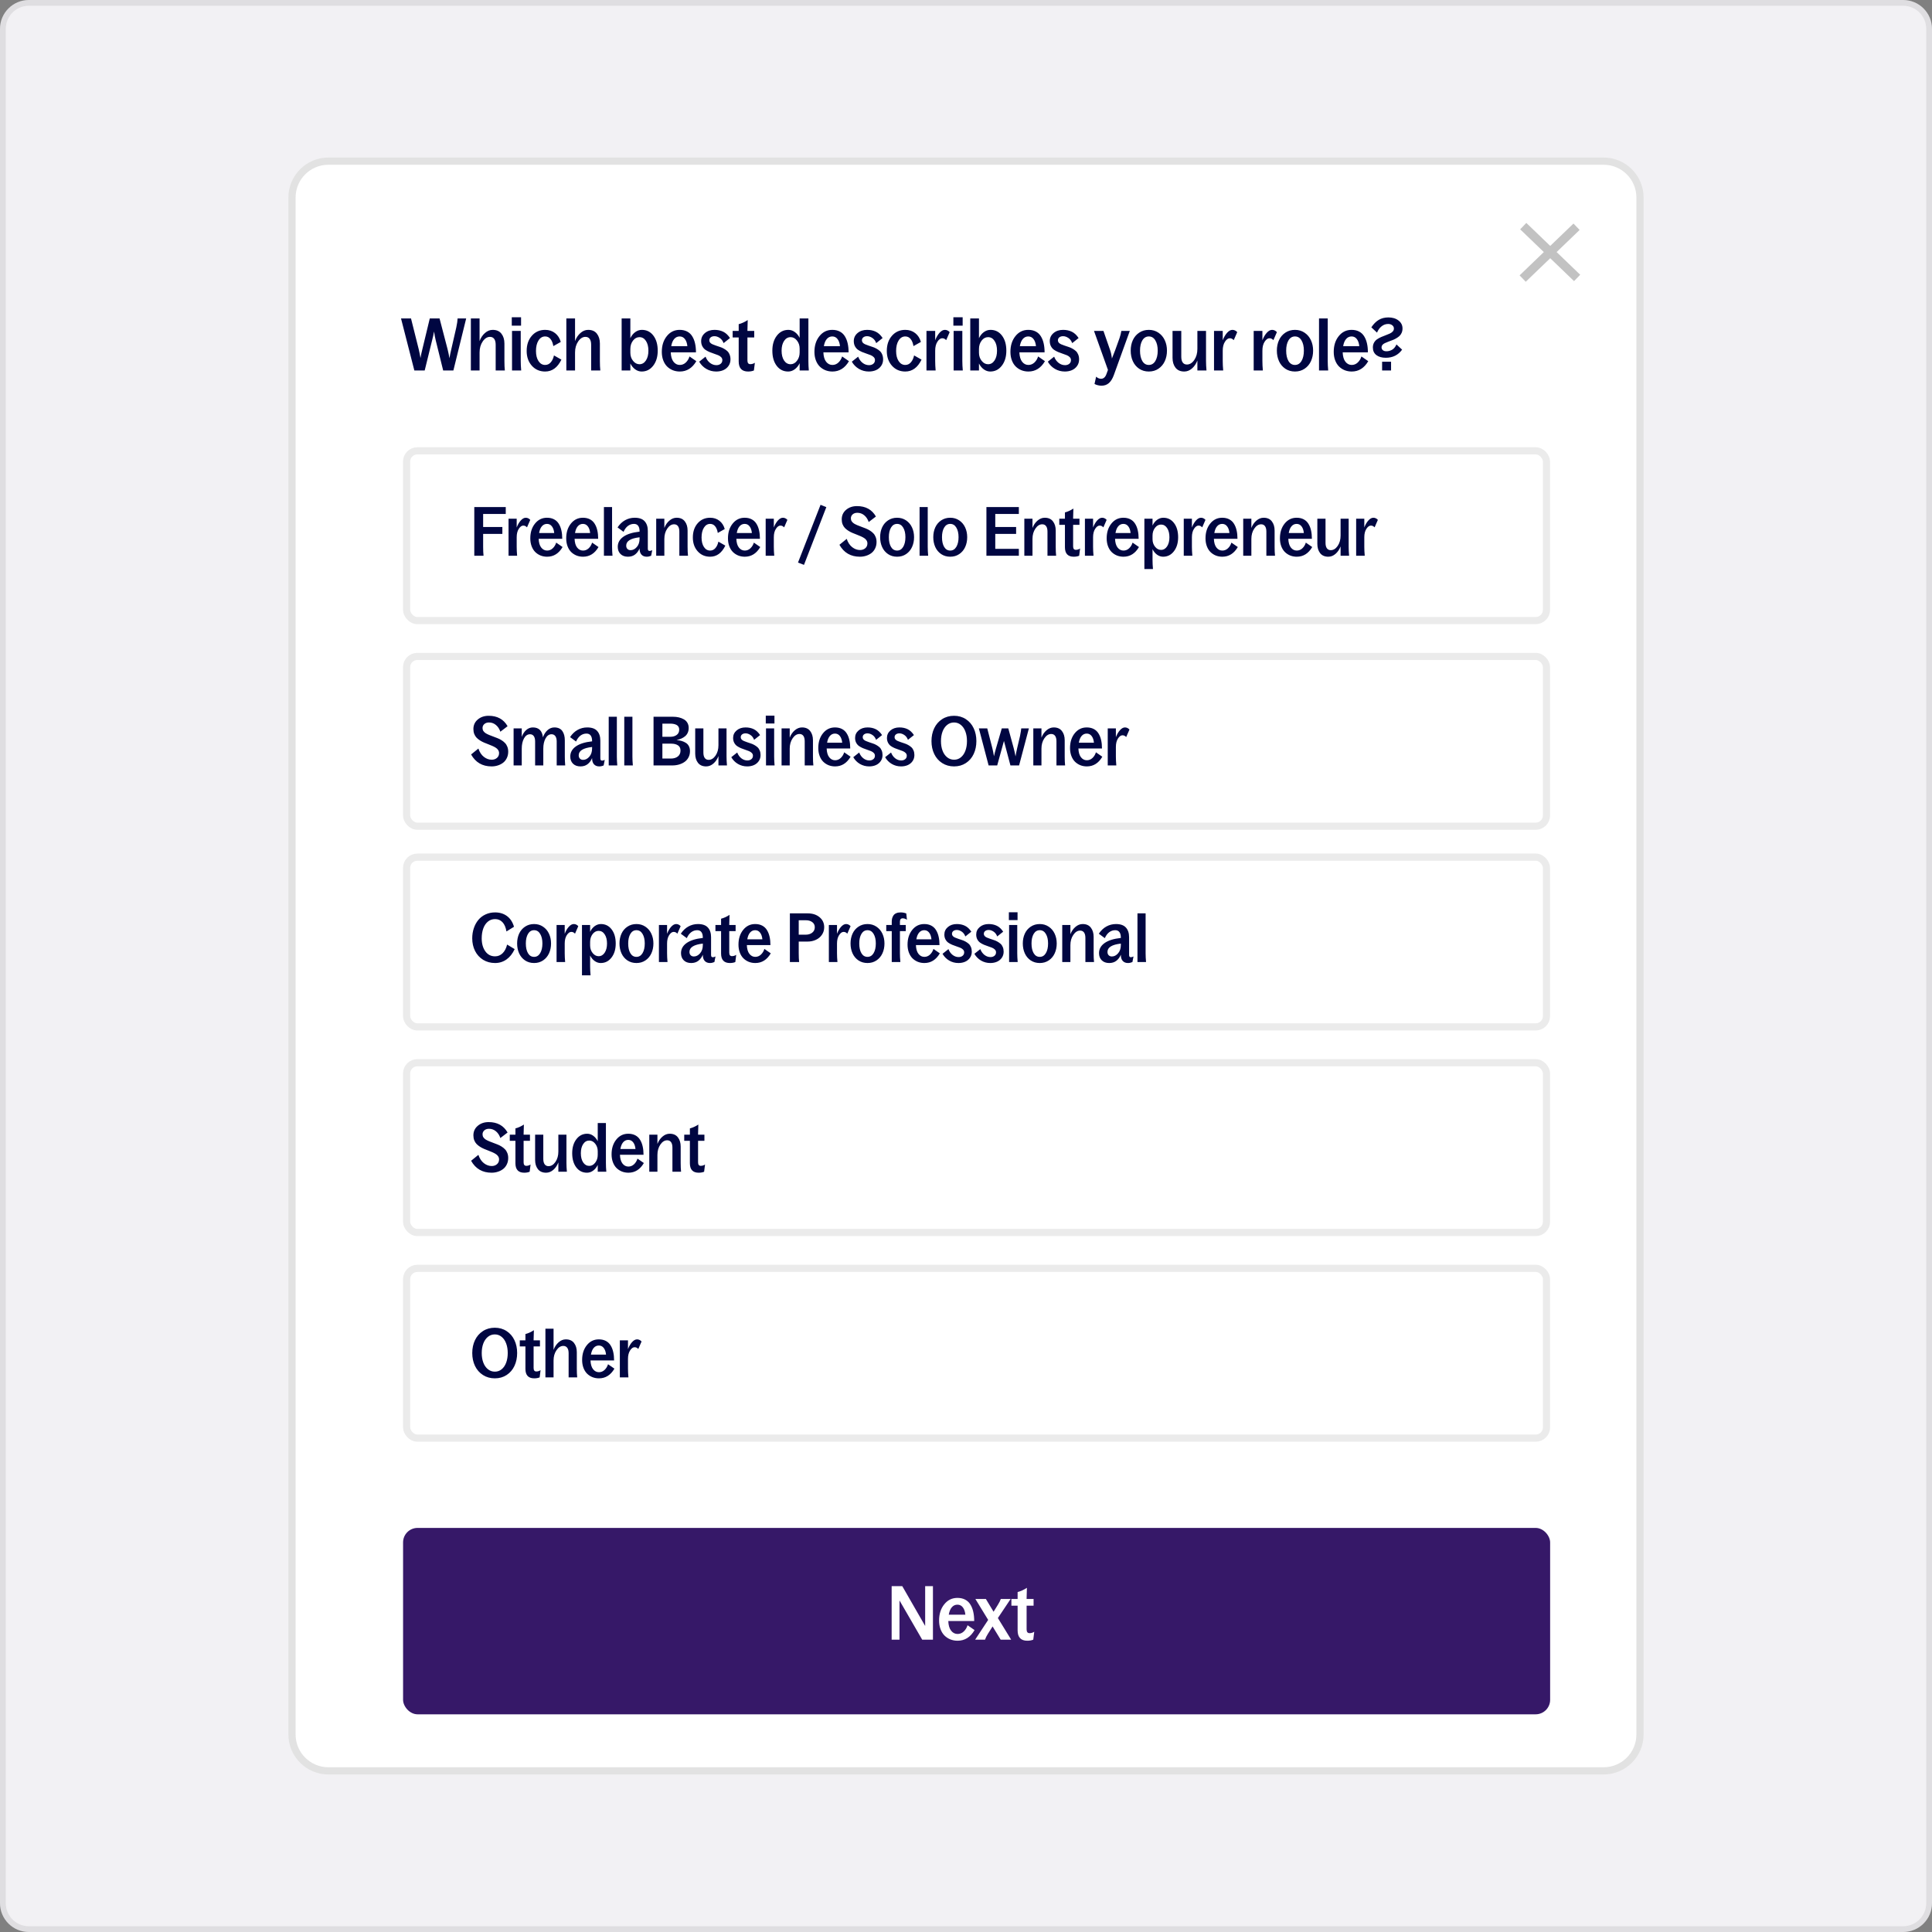 <svg width="335" height="335" viewBox="0 0 335 335" fill="none" xmlns="http://www.w3.org/2000/svg">
<rect x="0" y="0" width="335" height="335" fill="#808080" stroke="none"/>
<g clip-path="url(#clip0_3459_14965)">
<path d="M330 0H5C2.239 0 0 2.239 0 5V330C0 332.761 2.239 335 5 335H330C332.761 335 335 332.761 335 330V5C335 2.239 332.761 0 330 0Z" fill="#F2F1F4"/>
<path d="M330 0.5H5C2.515 0.5 0.5 2.515 0.5 5V330C0.5 332.485 2.515 334.5 5 334.5H330C332.485 334.5 334.5 332.485 334.5 330V5C334.5 2.515 332.485 0.5 330 0.5Z" stroke="black" stroke-opacity="0.08"/>
<path d="M50 34.255C50 30.42 53.109 27.311 56.945 27.311H278.055C281.891 27.311 285 30.42 285 34.255V300.745C285 304.58 281.891 307.69 278.055 307.69H56.945C53.109 307.69 50 304.581 50 300.745V34.255Z" fill="white"/>
<path d="M56.945 27.939H278.055C281.544 27.939 284.372 30.767 284.372 34.255V300.745C284.372 304.234 281.544 307.062 278.055 307.062H56.945C53.456 307.062 50.628 304.234 50.628 300.745V34.255C50.628 30.767 53.456 27.939 56.945 27.939Z" stroke="#B8B8B8" stroke-opacity="0.41" stroke-width="1.256"/>
<rect x="69.891" y="264.933" width="198.895" height="32.32" rx="2.513" fill="#361868"/>
<path d="M154.608 284.311V275.034H156.452L160.419 281.935V275.034H161.768V284.311H159.905L155.97 277.512V284.311H154.608ZM166.039 284.495C165.591 284.495 165.171 284.417 164.778 284.26C164.39 284.1 164.049 283.874 163.758 283.582C163.471 283.291 163.245 282.923 163.08 282.48C162.915 282.032 162.833 281.536 162.833 280.991C162.833 279.859 163.131 278.923 163.726 278.184C164.322 277.44 165.084 277.068 166.014 277.068C166.525 277.068 166.971 277.168 167.351 277.366C167.731 277.565 168.033 277.848 168.257 278.215C168.485 278.579 168.652 278.999 168.758 279.476C168.867 279.949 168.922 280.484 168.922 281.079H164.43C164.455 281.81 164.618 282.368 164.918 282.752C165.217 283.132 165.591 283.323 166.039 283.323C166.445 283.323 166.802 283.179 167.11 282.892C167.418 282.6 167.638 282.239 167.769 281.808L168.986 282.651C168.267 283.88 167.285 284.495 166.039 284.495ZM164.512 279.977H167.389C167.338 279.44 167.192 279.018 166.952 278.709C166.715 278.397 166.402 278.241 166.014 278.241C165.625 278.241 165.3 278.393 165.038 278.697C164.78 278.997 164.605 279.423 164.512 279.977ZM169.087 284.311L171.343 280.883L169.125 277.252H170.944L172.281 279.47L173.003 278.304C173.159 278.042 173.269 277.85 173.333 277.727C173.396 277.601 173.463 277.442 173.535 277.252H175.24L173.028 280.56L175.329 284.311H173.51L172.11 282.017L171.292 283.31C171.072 283.656 170.908 283.99 170.798 284.311H169.087ZM178.129 284.495C177.01 284.495 176.45 283.893 176.45 282.689V278.418H175.373V277.252H176.45V276.054C176.999 275.911 177.536 275.666 178.06 275.319C178.026 276.114 178.009 276.718 178.009 277.132V277.252H179.219V278.418H178.009V282.518C178.009 282.961 178.178 283.183 178.516 283.183C178.812 283.183 179.084 283.101 179.333 282.936L179.162 284.311C178.862 284.434 178.518 284.495 178.129 284.495Z" fill="white"/>
<path fill-rule="evenodd" clip-rule="evenodd" d="M268.802 44.774L272.933 48.746L273.999 47.638L269.911 43.707L273.9 39.871L272.834 38.763L268.802 42.641L264.657 38.655L263.591 39.763L267.693 43.707L263.492 47.747L264.558 48.855L268.802 44.774Z" fill="black" fill-opacity="0.24"/>
<path d="M71.847 64.241L69.535 55.218H71.267L72.605 60.556C72.662 60.786 72.716 61.03 72.765 61.289C72.814 61.544 72.851 61.743 72.876 61.887L72.907 62.096C72.989 61.608 73.098 61.098 73.233 60.568L74.522 55.218H76.216L77.615 60.58C77.677 60.81 77.733 61.055 77.782 61.314C77.835 61.569 77.872 61.768 77.893 61.911L77.93 62.121C78.012 61.624 78.117 61.114 78.244 60.593L79.119 56.772C79.255 56.13 79.331 55.613 79.347 55.218H80.833L78.614 64.241H76.845L75.557 59.027C75.499 58.797 75.446 58.553 75.397 58.294C75.352 58.035 75.319 57.834 75.298 57.69L75.267 57.474C75.177 57.971 75.064 58.481 74.928 59.002L73.64 64.241H71.847ZM85.948 59.773C85.948 59.325 85.862 58.986 85.689 58.756C85.517 58.526 85.274 58.411 84.962 58.411C84.481 58.411 84.06 58.676 83.698 59.206C83.337 59.732 83.156 60.371 83.156 61.123V64.241H81.646V55.218H83.156V59.144C83.366 58.573 83.676 58.107 84.087 57.745C84.498 57.38 84.945 57.197 85.43 57.197C86.1 57.197 86.605 57.419 86.946 57.862C87.292 58.306 87.464 58.875 87.464 59.569V62.602C87.464 63.251 87.489 63.797 87.538 64.241H85.948V59.773ZM88.783 64.241V57.375H90.293V62.602C90.293 63.095 90.32 63.641 90.373 64.241H88.783ZM88.74 56.463V55.015H90.349V56.463H88.74ZM94.527 64.42C93.59 64.42 92.822 64.087 92.222 63.422C91.622 62.752 91.322 61.897 91.322 60.858C91.322 59.781 91.62 58.902 92.216 58.22C92.816 57.538 93.586 57.197 94.527 57.197C95.201 57.197 95.776 57.386 96.253 57.764C96.729 58.138 97.056 58.647 97.233 59.292L95.945 60.013C95.858 59.483 95.694 59.072 95.452 58.781C95.213 58.485 94.905 58.337 94.527 58.337C94.05 58.337 93.666 58.569 93.375 59.033C93.083 59.493 92.937 60.102 92.937 60.858C92.937 61.585 93.083 62.17 93.375 62.614C93.666 63.058 94.05 63.28 94.527 63.28C94.913 63.28 95.238 63.128 95.501 62.824C95.768 62.516 95.953 62.117 96.056 61.628L97.344 62.361C96.678 63.734 95.739 64.42 94.527 64.42ZM102.502 59.773C102.502 59.325 102.416 58.986 102.243 58.756C102.071 58.526 101.828 58.411 101.516 58.411C101.035 58.411 100.614 58.676 100.253 59.206C99.891 59.732 99.71 60.371 99.71 61.123V64.241H98.2V55.218H99.71V59.144C99.92 58.573 100.23 58.107 100.641 57.745C101.052 57.38 101.5 57.197 101.985 57.197C102.654 57.197 103.16 57.419 103.501 57.862C103.846 58.306 104.018 58.875 104.018 59.569V62.602C104.018 63.251 104.043 63.797 104.092 64.241H102.502V59.773ZM111.26 64.42C110.862 64.42 110.488 64.295 110.138 64.044C109.793 63.793 109.514 63.454 109.3 63.027V64.241H107.79V55.218H109.3V58.639C109.51 58.195 109.791 57.844 110.145 57.585C110.502 57.326 110.886 57.197 111.297 57.197C112.123 57.197 112.787 57.528 113.288 58.189C113.793 58.85 114.046 59.724 114.046 60.808C114.046 61.868 113.785 62.735 113.263 63.409C112.745 64.083 112.078 64.42 111.26 64.42ZM109.3 61.172C109.3 61.714 109.456 62.181 109.769 62.571C110.081 62.961 110.451 63.157 110.878 63.157C111.338 63.157 111.712 62.939 112 62.503C112.287 62.068 112.431 61.503 112.431 60.808C112.431 60.106 112.287 59.539 112 59.107C111.716 58.676 111.342 58.46 110.878 58.46C110.438 58.46 110.064 58.661 109.756 59.064C109.452 59.467 109.3 59.947 109.3 60.506V61.172ZM117.873 64.42C117.438 64.42 117.029 64.344 116.647 64.192C116.269 64.036 115.938 63.816 115.654 63.532C115.375 63.249 115.155 62.892 114.995 62.46C114.835 62.025 114.755 61.542 114.755 61.012C114.755 59.911 115.044 59.001 115.624 58.281C116.203 57.558 116.945 57.197 117.849 57.197C118.346 57.197 118.779 57.293 119.149 57.486C119.519 57.679 119.813 57.955 120.03 58.312C120.252 58.666 120.414 59.074 120.517 59.539C120.624 59.999 120.677 60.519 120.677 61.098H116.308C116.332 61.809 116.491 62.351 116.782 62.725C117.074 63.095 117.438 63.28 117.873 63.28C118.268 63.28 118.615 63.14 118.915 62.861C119.215 62.577 119.428 62.226 119.556 61.807L120.739 62.627C120.041 63.822 119.085 64.42 117.873 64.42ZM116.388 60.026H119.186C119.137 59.504 118.995 59.093 118.761 58.793C118.531 58.489 118.227 58.337 117.849 58.337C117.471 58.337 117.154 58.485 116.899 58.781C116.649 59.072 116.478 59.487 116.388 60.026ZM124.19 64.42C123.566 64.42 122.993 64.268 122.471 63.964C121.953 63.66 121.542 63.243 121.238 62.713L122.335 61.844C122.508 62.292 122.763 62.649 123.1 62.916C123.441 63.183 123.817 63.317 124.227 63.317C124.519 63.317 124.762 63.239 124.955 63.083C125.152 62.926 125.251 62.711 125.251 62.435C125.251 62.242 125.183 62.076 125.047 61.936C124.912 61.792 124.735 61.675 124.517 61.585C124.303 61.495 124.065 61.408 123.802 61.326C123.543 61.244 123.282 61.147 123.019 61.036C122.761 60.925 122.522 60.796 122.305 60.648C122.091 60.496 121.916 60.293 121.781 60.038C121.645 59.783 121.577 59.485 121.577 59.144C121.577 58.586 121.795 58.121 122.231 57.751C122.666 57.382 123.219 57.197 123.888 57.197C124.46 57.197 124.967 57.306 125.411 57.523C125.855 57.741 126.243 58.105 126.576 58.614L125.466 59.496C125.327 59.105 125.105 58.807 124.801 58.602C124.497 58.397 124.193 58.294 123.888 58.294C123.621 58.294 123.404 58.359 123.235 58.491C123.071 58.623 122.989 58.797 122.989 59.015C122.989 59.167 123.04 59.303 123.143 59.422C123.25 59.537 123.389 59.631 123.562 59.705C123.734 59.775 123.93 59.849 124.147 59.927C124.369 60.005 124.595 60.081 124.825 60.155C125.055 60.225 125.279 60.321 125.497 60.445C125.719 60.568 125.916 60.706 126.089 60.858C126.261 61.01 126.399 61.211 126.502 61.462C126.608 61.712 126.662 61.996 126.662 62.312C126.662 62.744 126.549 63.122 126.323 63.446C126.097 63.771 125.799 64.015 125.429 64.18C125.059 64.34 124.647 64.42 124.19 64.42ZM129.719 64.42C128.63 64.42 128.086 63.834 128.086 62.663V58.51H127.038V57.375H128.086V56.211C128.62 56.071 129.142 55.833 129.651 55.496C129.618 56.268 129.602 56.856 129.602 57.258V57.375H130.779V58.51H129.602V62.497C129.602 62.928 129.766 63.144 130.095 63.144C130.382 63.144 130.647 63.064 130.89 62.904L130.723 64.241C130.432 64.36 130.097 64.42 129.719 64.42ZM136.665 64.42C135.839 64.42 135.175 64.089 134.674 63.428C134.173 62.766 133.922 61.893 133.922 60.808C133.922 59.748 134.181 58.881 134.699 58.208C135.216 57.534 135.884 57.197 136.702 57.197C137.104 57.197 137.476 57.322 137.817 57.573C138.162 57.819 138.442 58.156 138.655 58.583V55.218H140.172V62.602C140.172 63.14 140.196 63.687 140.245 64.241H138.655V62.978C138.442 63.422 138.158 63.773 137.805 64.032C137.456 64.29 137.076 64.42 136.665 64.42ZM135.525 60.808C135.525 61.515 135.668 62.084 135.956 62.516C136.244 62.943 136.622 63.157 137.09 63.157C137.521 63.157 137.889 62.955 138.193 62.553C138.501 62.15 138.655 61.669 138.655 61.11V60.445C138.655 59.902 138.499 59.436 138.187 59.046C137.879 58.655 137.513 58.46 137.09 58.46C136.622 58.46 136.244 58.678 135.956 59.114C135.668 59.549 135.525 60.114 135.525 60.808ZM144.338 64.42C143.902 64.42 143.493 64.344 143.111 64.192C142.733 64.036 142.403 63.816 142.119 63.532C141.84 63.249 141.62 62.892 141.46 62.46C141.299 62.025 141.219 61.542 141.219 61.012C141.219 59.911 141.509 59.001 142.088 58.281C142.668 57.558 143.409 57.197 144.313 57.197C144.81 57.197 145.244 57.293 145.614 57.486C145.983 57.679 146.277 57.955 146.495 58.312C146.717 58.666 146.879 59.074 146.982 59.539C147.089 59.999 147.142 60.519 147.142 61.098H142.772C142.797 61.809 142.955 62.351 143.247 62.725C143.539 63.095 143.902 63.28 144.338 63.28C144.732 63.28 145.079 63.14 145.379 62.861C145.679 62.577 145.893 62.226 146.02 61.807L147.204 62.627C146.505 63.822 145.55 64.42 144.338 64.42ZM142.853 60.026H145.651C145.601 59.504 145.46 59.093 145.225 58.793C144.995 58.489 144.691 58.337 144.313 58.337C143.935 58.337 143.619 58.485 143.364 58.781C143.113 59.072 142.943 59.487 142.853 60.026ZM150.655 64.42C150.031 64.42 149.457 64.268 148.936 63.964C148.418 63.66 148.007 63.243 147.703 62.713L148.8 61.844C148.973 62.292 149.227 62.649 149.564 62.916C149.905 63.183 150.281 63.317 150.692 63.317C150.984 63.317 151.226 63.239 151.419 63.083C151.617 62.926 151.715 62.711 151.715 62.435C151.715 62.242 151.647 62.076 151.512 61.936C151.376 61.792 151.199 61.675 150.982 61.585C150.768 61.495 150.53 61.408 150.267 61.326C150.008 61.244 149.747 61.147 149.484 61.036C149.225 60.925 148.987 60.796 148.769 60.648C148.555 60.496 148.381 60.293 148.245 60.038C148.11 59.783 148.042 59.485 148.042 59.144C148.042 58.586 148.26 58.121 148.695 57.751C149.131 57.382 149.683 57.197 150.353 57.197C150.924 57.197 151.432 57.306 151.875 57.523C152.319 57.741 152.707 58.105 153.04 58.614L151.931 59.496C151.791 59.105 151.569 58.807 151.265 58.602C150.961 58.397 150.657 58.294 150.353 58.294C150.086 58.294 149.868 58.359 149.7 58.491C149.535 58.623 149.453 58.797 149.453 59.015C149.453 59.167 149.505 59.303 149.607 59.422C149.714 59.537 149.854 59.631 150.026 59.705C150.199 59.775 150.394 59.849 150.612 59.927C150.834 60.005 151.06 60.081 151.29 60.155C151.52 60.225 151.744 60.321 151.962 60.445C152.184 60.568 152.381 60.706 152.553 60.858C152.726 61.01 152.864 61.211 152.966 61.462C153.073 61.712 153.127 61.996 153.127 62.312C153.127 62.744 153.014 63.122 152.788 63.446C152.562 63.771 152.264 64.015 151.894 64.18C151.524 64.34 151.111 64.42 150.655 64.42ZM156.972 64.42C156.036 64.42 155.267 64.087 154.667 63.422C154.067 62.752 153.767 61.897 153.767 60.858C153.767 59.781 154.065 58.902 154.661 58.22C155.261 57.538 156.031 57.197 156.972 57.197C157.646 57.197 158.221 57.386 158.698 57.764C159.175 58.138 159.501 58.647 159.678 59.292L158.39 60.013C158.304 59.483 158.139 59.072 157.897 58.781C157.658 58.485 157.35 58.337 156.972 58.337C156.496 58.337 156.112 58.569 155.82 59.033C155.528 59.493 155.382 60.102 155.382 60.858C155.382 61.585 155.528 62.17 155.82 62.614C156.112 63.058 156.496 63.28 156.972 63.28C157.359 63.28 157.683 63.128 157.946 62.824C158.213 62.516 158.398 62.117 158.501 61.628L159.789 62.361C159.123 63.734 158.184 64.42 156.972 64.42ZM160.646 64.241V57.375H162.156V59.002C162.357 58.472 162.61 58.039 162.914 57.702C163.218 57.365 163.526 57.197 163.838 57.197C164.154 57.197 164.432 57.328 164.67 57.591L164.066 58.978C163.947 58.859 163.836 58.775 163.733 58.725C163.631 58.676 163.509 58.651 163.37 58.651C163.082 58.651 162.807 58.85 162.544 59.249C162.285 59.648 162.156 60.167 162.156 60.808V62.602C162.156 63.095 162.182 63.641 162.236 64.241H160.646ZM165.354 64.241V57.375H166.864V62.602C166.864 63.095 166.891 63.641 166.944 64.241H165.354ZM165.311 56.463V55.015H166.92V56.463H165.311ZM171.708 64.42C171.31 64.42 170.936 64.295 170.587 64.044C170.242 63.793 169.962 63.454 169.749 63.027V64.241H168.239V55.218H169.749V58.639C169.958 58.195 170.24 57.844 170.593 57.585C170.95 57.326 171.335 57.197 171.745 57.197C172.571 57.197 173.235 57.528 173.736 58.189C174.242 58.85 174.494 59.724 174.494 60.808C174.494 61.868 174.233 62.735 173.711 63.409C173.194 64.083 172.526 64.42 171.708 64.42ZM169.749 61.172C169.749 61.714 169.905 62.181 170.217 62.571C170.529 62.961 170.899 63.157 171.326 63.157C171.787 63.157 172.16 62.939 172.448 62.503C172.736 62.068 172.879 61.503 172.879 60.808C172.879 60.106 172.736 59.539 172.448 59.107C172.165 58.676 171.791 58.46 171.326 58.46C170.887 58.46 170.513 58.661 170.205 59.064C169.901 59.467 169.749 59.947 169.749 60.506V61.172ZM178.322 64.42C177.886 64.42 177.477 64.344 177.095 64.192C176.717 64.036 176.386 63.816 176.103 63.532C175.823 63.249 175.604 62.892 175.443 62.46C175.283 62.025 175.203 61.542 175.203 61.012C175.203 59.911 175.493 59.001 176.072 58.281C176.651 57.558 177.393 57.197 178.297 57.197C178.794 57.197 179.228 57.293 179.597 57.486C179.967 57.679 180.261 57.955 180.479 58.312C180.701 58.666 180.863 59.074 180.966 59.539C181.072 59.999 181.126 60.519 181.126 61.098H176.756C176.781 61.809 176.939 62.351 177.231 62.725C177.522 63.095 177.886 63.28 178.322 63.28C178.716 63.28 179.063 63.14 179.363 62.861C179.663 62.577 179.877 62.226 180.004 61.807L181.187 62.627C180.489 63.822 179.534 64.42 178.322 64.42ZM176.836 60.026H179.634C179.585 59.504 179.443 59.093 179.209 58.793C178.979 58.489 178.675 58.337 178.297 58.337C177.919 58.337 177.602 58.485 177.348 58.781C177.097 59.072 176.927 59.487 176.836 60.026ZM184.639 64.42C184.014 64.42 183.441 64.268 182.919 63.964C182.402 63.66 181.991 63.243 181.687 62.713L182.784 61.844C182.956 62.292 183.211 62.649 183.548 62.916C183.889 63.183 184.265 63.317 184.676 63.317C184.967 63.317 185.21 63.239 185.403 63.083C185.6 62.926 185.699 62.711 185.699 62.435C185.699 62.242 185.631 62.076 185.495 61.936C185.36 61.792 185.183 61.675 184.965 61.585C184.752 61.495 184.513 61.408 184.25 61.326C183.992 61.244 183.731 61.147 183.468 61.036C183.209 60.925 182.971 60.796 182.753 60.648C182.539 60.496 182.365 60.293 182.229 60.038C182.093 59.783 182.026 59.485 182.026 59.144C182.026 58.586 182.243 58.121 182.679 57.751C183.114 57.382 183.667 57.197 184.337 57.197C184.908 57.197 185.415 57.306 185.859 57.523C186.303 57.741 186.691 58.105 187.024 58.614L185.915 59.496C185.775 59.105 185.553 58.807 185.249 58.602C184.945 58.397 184.641 58.294 184.337 58.294C184.07 58.294 183.852 58.359 183.683 58.491C183.519 58.623 183.437 58.797 183.437 59.015C183.437 59.167 183.488 59.303 183.591 59.422C183.698 59.537 183.838 59.631 184.01 59.705C184.183 59.775 184.378 59.849 184.596 59.927C184.818 60.005 185.043 60.081 185.274 60.155C185.504 60.225 185.728 60.321 185.945 60.445C186.167 60.568 186.364 60.706 186.537 60.858C186.71 61.01 186.847 61.211 186.95 61.462C187.057 61.712 187.11 61.996 187.11 62.312C187.11 62.744 186.997 63.122 186.771 63.446C186.545 63.771 186.247 64.015 185.878 64.18C185.508 64.34 185.095 64.42 184.639 64.42ZM190.981 66.879C190.779 66.879 190.568 66.85 190.346 66.793C190.124 66.739 189.937 66.667 189.785 66.577L190.062 65.314C190.329 65.556 190.615 65.677 190.919 65.677C191.35 65.677 191.665 65.396 191.862 64.833L192.115 64.143L189.693 57.375H191.332L192.484 60.697C192.563 60.923 192.628 61.16 192.682 61.406C192.735 61.649 192.768 61.838 192.78 61.973L192.799 62.17C192.992 61.71 193.181 61.227 193.366 60.722L194.124 58.614C194.268 58.203 194.372 57.79 194.438 57.375H195.905L193.125 65.061C192.899 65.673 192.614 66.129 192.269 66.429C191.924 66.729 191.494 66.879 190.981 66.879ZM199.202 64.42C198.565 64.42 198.005 64.258 197.52 63.933C197.039 63.604 196.675 63.169 196.429 62.627C196.182 62.08 196.059 61.47 196.059 60.796C196.059 60.126 196.182 59.52 196.429 58.978C196.68 58.435 197.045 58.004 197.526 57.684C198.011 57.359 198.57 57.197 199.202 57.197C199.827 57.197 200.379 57.359 200.86 57.684C201.345 58.008 201.713 58.442 201.963 58.984C202.218 59.526 202.346 60.13 202.346 60.796C202.346 61.47 202.22 62.08 201.97 62.627C201.723 63.169 201.357 63.604 200.873 63.933C200.392 64.258 199.835 64.42 199.202 64.42ZM197.674 60.796C197.674 61.548 197.807 62.15 198.074 62.602C198.342 63.054 198.717 63.28 199.202 63.28C199.679 63.28 200.055 63.052 200.33 62.596C200.605 62.136 200.743 61.536 200.743 60.796C200.743 60.065 200.605 59.473 200.33 59.021C200.059 58.565 199.683 58.337 199.202 58.337C198.722 58.337 198.346 58.565 198.074 59.021C197.807 59.473 197.674 60.065 197.674 60.796ZM204.829 61.844C204.829 62.292 204.914 62.631 205.082 62.861C205.25 63.091 205.491 63.206 205.803 63.206C206.292 63.206 206.717 62.945 207.079 62.423C207.44 61.897 207.621 61.254 207.621 60.494V57.375H209.119V62.602C209.119 63.095 209.146 63.641 209.199 64.241H207.621V62.509C207.403 63.076 207.091 63.537 206.684 63.89C206.278 64.243 205.832 64.42 205.347 64.42C204.677 64.42 204.17 64.198 203.825 63.754C203.484 63.311 203.313 62.742 203.313 62.047V57.375H204.829V61.844ZM210.506 64.241V57.375H212.016V59.002C212.217 58.472 212.47 58.039 212.774 57.702C213.078 57.365 213.386 57.197 213.698 57.197C214.014 57.197 214.292 57.328 214.53 57.591L213.926 58.978C213.807 58.859 213.696 58.775 213.593 58.725C213.491 58.676 213.369 58.651 213.23 58.651C212.942 58.651 212.667 58.85 212.404 59.249C212.145 59.648 212.016 60.167 212.016 60.808V62.602C212.016 63.095 212.042 63.641 212.096 64.241H210.506ZM217.384 64.241V57.375H218.894V59.002C219.095 58.472 219.348 58.039 219.652 57.702C219.956 57.365 220.264 57.197 220.576 57.197C220.893 57.197 221.17 57.328 221.408 57.591L220.804 58.978C220.685 58.859 220.574 58.775 220.471 58.725C220.369 58.676 220.247 58.651 220.108 58.651C219.82 58.651 219.545 58.85 219.282 59.249C219.023 59.648 218.894 60.167 218.894 60.808V62.602C218.894 63.095 218.92 63.641 218.974 64.241H217.384ZM224.545 64.42C223.908 64.42 223.348 64.258 222.863 63.933C222.382 63.604 222.018 63.169 221.772 62.627C221.525 62.08 221.402 61.47 221.402 60.796C221.402 60.126 221.525 59.52 221.772 58.978C222.022 58.435 222.388 58.004 222.869 57.684C223.354 57.359 223.913 57.197 224.545 57.197C225.17 57.197 225.722 57.359 226.203 57.684C226.688 58.008 227.056 58.442 227.306 58.984C227.561 59.526 227.688 60.13 227.688 60.796C227.688 61.47 227.563 62.08 227.313 62.627C227.066 63.169 226.7 63.604 226.215 63.933C225.735 64.258 225.178 64.42 224.545 64.42ZM223.017 60.796C223.017 61.548 223.15 62.15 223.417 62.602C223.684 63.054 224.06 63.28 224.545 63.28C225.022 63.28 225.398 63.052 225.673 62.596C225.948 62.136 226.086 61.536 226.086 60.796C226.086 60.065 225.948 59.473 225.673 59.021C225.402 58.565 225.026 58.337 224.545 58.337C224.065 58.337 223.689 58.565 223.417 59.021C223.15 59.473 223.017 60.065 223.017 60.796ZM228.712 64.241V55.218H230.222V62.602C230.222 63.095 230.248 63.641 230.302 64.241H228.712ZM234.382 64.42C233.946 64.42 233.537 64.344 233.155 64.192C232.777 64.036 232.446 63.816 232.163 63.532C231.884 63.249 231.664 62.892 231.503 62.46C231.343 62.025 231.263 61.542 231.263 61.012C231.263 59.911 231.553 59.001 232.132 58.281C232.711 57.558 233.453 57.197 234.357 57.197C234.854 57.197 235.288 57.293 235.657 57.486C236.027 57.679 236.321 57.955 236.539 58.312C236.761 58.666 236.923 59.074 237.026 59.539C237.133 59.999 237.186 60.519 237.186 61.098H232.816C232.841 61.809 232.999 62.351 233.291 62.725C233.583 63.095 233.946 63.28 234.382 63.28C234.776 63.28 235.123 63.14 235.423 62.861C235.723 62.577 235.937 62.226 236.064 61.807L237.248 62.627C236.549 63.822 235.594 64.42 234.382 64.42ZM232.896 60.026H235.694C235.645 59.504 235.503 59.093 235.269 58.793C235.039 58.489 234.735 58.337 234.357 58.337C233.979 58.337 233.663 58.485 233.408 58.781C233.157 59.072 232.987 59.487 232.896 60.026ZM240.286 62.035C239.608 62.035 239.066 61.881 238.659 61.573C238.252 61.26 238.049 60.821 238.049 60.254C238.049 59.937 238.115 59.66 238.246 59.422C238.382 59.179 238.556 58.984 238.77 58.836C238.988 58.688 239.226 58.557 239.485 58.442C239.744 58.327 240.002 58.224 240.261 58.133C240.52 58.039 240.756 57.943 240.97 57.844C241.188 57.745 241.362 57.624 241.494 57.48C241.63 57.332 241.697 57.162 241.697 56.969C241.697 56.734 241.601 56.543 241.408 56.395C241.219 56.248 240.982 56.174 240.699 56.174C240.272 56.174 239.887 56.313 239.546 56.593C239.205 56.868 238.947 57.23 238.77 57.677L237.784 56.759C238.158 56.188 238.583 55.759 239.06 55.471C239.536 55.183 240.099 55.04 240.748 55.04C241.455 55.04 242.038 55.218 242.499 55.576C242.959 55.933 243.189 56.393 243.189 56.956C243.189 57.244 243.135 57.503 243.029 57.733C242.926 57.963 242.788 58.152 242.616 58.3C242.447 58.444 242.254 58.577 242.036 58.7C241.819 58.824 241.597 58.925 241.371 59.002C241.145 59.081 240.923 59.165 240.705 59.255C240.487 59.342 240.292 59.424 240.12 59.502C239.951 59.58 239.813 59.681 239.707 59.804C239.604 59.927 239.553 60.065 239.553 60.217C239.553 60.422 239.627 60.589 239.774 60.716C239.926 60.843 240.134 60.907 240.397 60.907C240.557 60.907 240.713 60.888 240.865 60.852C241.017 60.815 241.173 60.755 241.334 60.673C241.494 60.591 241.644 60.469 241.784 60.309C241.923 60.145 242.042 59.95 242.141 59.724L243.121 60.63C242.439 61.566 241.494 62.035 240.286 62.035ZM239.651 64.241V62.725H241.204V64.241H239.651Z" fill="#000641"/>
<rect x="69.883" y="219.305" width="198.895" height="30.68" rx="2.486" fill="white" fill-opacity="0.59"/>
<rect x="70.504" y="219.927" width="197.652" height="29.436" rx="1.865" stroke="black" stroke-opacity="0.08" stroke-width="1.243"/>
<path d="M85.808 238.998C85.031 238.998 84.343 238.806 83.743 238.422C83.144 238.037 82.684 237.514 82.365 236.853C82.046 236.188 81.887 235.442 81.887 234.616C81.887 233.786 82.044 233.04 82.36 232.379C82.679 231.714 83.136 231.189 83.732 230.804C84.332 230.416 85.02 230.222 85.796 230.222C86.569 230.222 87.251 230.416 87.843 230.804C88.435 231.189 88.887 231.712 89.198 232.373C89.514 233.034 89.671 233.778 89.671 234.604C89.671 235.431 89.516 236.177 89.204 236.842C88.897 237.503 88.447 238.028 87.855 238.416C87.263 238.804 86.581 238.998 85.808 238.998ZM83.53 234.616C83.53 235.227 83.62 235.775 83.801 236.259C83.982 236.744 84.247 237.128 84.597 237.413C84.947 237.697 85.35 237.839 85.808 237.839C86.265 237.839 86.665 237.695 87.007 237.407C87.349 237.115 87.607 236.726 87.78 236.242C87.953 235.758 88.039 235.212 88.039 234.604C88.039 233.997 87.951 233.453 87.774 232.973C87.601 232.488 87.342 232.102 86.996 231.813C86.653 231.525 86.254 231.381 85.796 231.381C85.339 231.381 84.935 231.525 84.585 231.813C84.239 232.102 83.976 232.49 83.795 232.978C83.618 233.463 83.53 234.009 83.53 234.616ZM92.635 238.998C91.616 238.998 91.107 238.45 91.107 237.355V233.468H90.127V232.407H91.107V231.318C91.607 231.187 92.095 230.964 92.572 230.649C92.541 231.371 92.525 231.921 92.525 232.298V232.407H93.627V233.468H92.525V237.199C92.525 237.603 92.679 237.805 92.987 237.805C93.256 237.805 93.504 237.73 93.731 237.58L93.575 238.831C93.302 238.943 92.989 238.998 92.635 238.998ZM98.597 234.65C98.597 234.231 98.517 233.914 98.355 233.699C98.194 233.484 97.967 233.376 97.675 233.376C97.225 233.376 96.831 233.624 96.493 234.12C96.154 234.612 95.985 235.21 95.985 235.913V238.831H94.573V230.389H95.985V234.062C96.181 233.528 96.472 233.092 96.856 232.753C97.24 232.411 97.659 232.24 98.113 232.24C98.74 232.24 99.213 232.448 99.532 232.863C99.855 233.278 100.016 233.811 100.016 234.46V237.297C100.016 237.905 100.039 238.416 100.085 238.831H98.597V234.65ZM103.856 238.998C103.449 238.998 103.066 238.927 102.709 238.785C102.355 238.639 102.046 238.433 101.78 238.168C101.519 237.903 101.313 237.568 101.163 237.165C101.014 236.757 100.939 236.305 100.939 235.81C100.939 234.779 101.21 233.928 101.752 233.255C102.294 232.578 102.988 232.24 103.833 232.24C104.298 232.24 104.704 232.331 105.05 232.511C105.396 232.692 105.671 232.949 105.874 233.284C106.082 233.614 106.234 233.997 106.33 234.431C106.43 234.862 106.48 235.348 106.48 235.89H102.392C102.415 236.555 102.563 237.063 102.836 237.413C103.109 237.759 103.449 237.932 103.856 237.932C104.225 237.932 104.55 237.801 104.831 237.539C105.111 237.274 105.311 236.945 105.43 236.553L106.538 237.32C105.884 238.439 104.99 238.998 103.856 238.998ZM102.467 234.887H105.085C105.038 234.399 104.906 234.014 104.687 233.734C104.471 233.449 104.187 233.307 103.833 233.307C103.48 233.307 103.184 233.445 102.945 233.722C102.711 233.995 102.551 234.383 102.467 234.887ZM107.478 238.831V232.407H108.89V233.93C109.079 233.434 109.315 233.028 109.6 232.713C109.884 232.398 110.172 232.24 110.464 232.24C110.76 232.24 111.02 232.363 111.243 232.609L110.678 233.907C110.566 233.795 110.463 233.716 110.366 233.67C110.27 233.624 110.157 233.601 110.026 233.601C109.757 233.601 109.5 233.787 109.254 234.16C109.011 234.533 108.89 235.02 108.89 235.619V237.297C108.89 237.759 108.915 238.27 108.965 238.831H107.478Z" fill="#000641"/>
<rect x="69.879" y="148.002" width="198.895" height="30.677" rx="2.486" fill="white" fill-opacity="0.59"/>
<rect x="70.501" y="148.624" width="197.652" height="29.434" rx="1.865" stroke="black" stroke-opacity="0.08" stroke-width="1.243"/>
<path d="M85.844 166.983C85.068 166.983 84.376 166.797 83.768 166.424C83.165 166.047 82.7 165.536 82.373 164.89C82.046 164.24 81.883 163.512 81.883 162.705C81.883 162.078 81.975 161.492 82.16 160.946C82.344 160.396 82.604 159.919 82.938 159.516C83.272 159.108 83.69 158.789 84.189 158.559C84.693 158.324 85.245 158.207 85.844 158.207C86.648 158.207 87.336 158.418 87.909 158.841C88.481 159.264 88.887 159.883 89.125 160.698L87.816 161.511C87.701 160.804 87.472 160.269 87.13 159.908C86.792 159.547 86.363 159.366 85.844 159.366C85.356 159.366 84.933 159.518 84.576 159.821C84.222 160.125 83.959 160.527 83.786 161.027C83.613 161.522 83.526 162.082 83.526 162.705C83.526 163.616 83.734 164.363 84.149 164.948C84.568 165.532 85.133 165.824 85.844 165.824C86.344 165.824 86.776 165.647 87.142 165.294C87.511 164.936 87.774 164.433 87.932 163.783L89.241 164.573C88.875 165.357 88.403 165.955 87.822 166.366C87.242 166.777 86.582 166.983 85.844 166.983ZM92.608 166.983C92.012 166.983 91.487 166.831 91.034 166.528C90.584 166.22 90.244 165.813 90.013 165.305C89.783 164.794 89.667 164.223 89.667 163.593C89.667 162.966 89.783 162.399 90.013 161.892C90.248 161.384 90.59 160.98 91.04 160.681C91.493 160.377 92.016 160.225 92.608 160.225C93.192 160.225 93.71 160.377 94.159 160.681C94.613 160.984 94.957 161.39 95.191 161.897C95.43 162.405 95.549 162.97 95.549 163.593C95.549 164.223 95.432 164.794 95.197 165.305C94.966 165.813 94.624 166.22 94.171 166.528C93.721 166.831 93.2 166.983 92.608 166.983ZM91.178 163.593C91.178 164.296 91.303 164.859 91.553 165.282C91.803 165.705 92.154 165.916 92.608 165.916C93.054 165.916 93.406 165.703 93.663 165.276C93.921 164.846 94.05 164.285 94.05 163.593C94.05 162.908 93.921 162.355 93.663 161.932C93.41 161.505 93.058 161.292 92.608 161.292C92.158 161.292 91.807 161.505 91.553 161.932C91.303 162.355 91.178 162.908 91.178 163.593ZM96.506 166.816V160.392H97.919V161.915C98.107 161.419 98.344 161.013 98.628 160.698C98.913 160.383 99.201 160.225 99.493 160.225C99.789 160.225 100.049 160.348 100.272 160.594L99.706 161.892C99.595 161.78 99.491 161.701 99.395 161.655C99.299 161.609 99.186 161.586 99.055 161.586C98.786 161.586 98.528 161.772 98.282 162.145C98.04 162.518 97.919 163.004 97.919 163.604V165.282C97.919 165.743 97.944 166.255 97.994 166.816H96.506ZM104.158 166.983C103.785 166.983 103.435 166.866 103.109 166.631C102.786 166.397 102.524 166.08 102.324 165.68V167.583C102.324 168.044 102.349 168.555 102.399 169.117H100.912V160.392H102.324V161.574C102.52 161.159 102.784 160.831 103.114 160.588C103.449 160.346 103.808 160.225 104.193 160.225C104.965 160.225 105.586 160.535 106.055 161.153C106.528 161.772 106.764 162.589 106.764 163.604C106.764 164.596 106.52 165.407 106.032 166.037C105.548 166.668 104.923 166.983 104.158 166.983ZM102.324 163.944C102.324 164.452 102.47 164.888 102.763 165.253C103.055 165.618 103.401 165.801 103.8 165.801C104.231 165.801 104.581 165.597 104.85 165.19C105.119 164.782 105.254 164.254 105.254 163.604C105.254 162.947 105.119 162.416 104.85 162.013C104.585 161.609 104.235 161.407 103.8 161.407C103.389 161.407 103.039 161.596 102.751 161.972C102.467 162.349 102.324 162.799 102.324 163.322V163.944ZM110.357 166.983C109.761 166.983 109.236 166.831 108.783 166.528C108.333 166.22 107.993 165.813 107.762 165.305C107.531 164.794 107.416 164.223 107.416 163.593C107.416 162.966 107.531 162.399 107.762 161.892C107.996 161.384 108.339 160.98 108.788 160.681C109.242 160.377 109.765 160.225 110.357 160.225C110.941 160.225 111.458 160.377 111.908 160.681C112.362 160.984 112.706 161.39 112.94 161.897C113.178 162.405 113.298 162.97 113.298 163.593C113.298 164.223 113.18 164.794 112.946 165.305C112.715 165.813 112.373 166.22 111.919 166.528C111.47 166.831 110.949 166.983 110.357 166.983ZM108.927 163.593C108.927 164.296 109.052 164.859 109.302 165.282C109.551 165.705 109.903 165.916 110.357 165.916C110.803 165.916 111.154 165.703 111.412 165.276C111.67 164.846 111.798 164.285 111.798 163.593C111.798 162.908 111.67 162.355 111.412 161.932C111.158 161.505 110.807 161.292 110.357 161.292C109.907 161.292 109.555 161.505 109.302 161.932C109.052 162.355 108.927 162.908 108.927 163.593ZM114.255 166.816V160.392H115.668V161.915C115.856 161.419 116.092 161.013 116.377 160.698C116.661 160.383 116.95 160.225 117.242 160.225C117.538 160.225 117.797 160.348 118.02 160.594L117.455 161.892C117.344 161.78 117.24 161.701 117.144 161.655C117.048 161.609 116.934 161.586 116.803 161.586C116.534 161.586 116.277 161.772 116.031 162.145C115.789 162.518 115.668 163.004 115.668 163.604V165.282C115.668 165.743 115.693 166.255 115.742 166.816H114.255ZM123.106 166.983C122.722 166.983 122.418 166.862 122.195 166.62C121.976 166.374 121.866 166.026 121.866 165.576V165.542C121.686 165.984 121.426 166.335 121.088 166.597C120.753 166.854 120.34 166.983 119.848 166.983C119.31 166.983 118.881 166.827 118.562 166.516C118.243 166.201 118.084 165.786 118.084 165.271C118.084 164.559 118.405 163.977 119.047 163.523C119.689 163.066 120.628 162.77 121.866 162.635V162.555C121.866 162.155 121.786 161.845 121.624 161.626C121.463 161.403 121.22 161.292 120.898 161.292C120.509 161.292 120.159 161.409 119.848 161.644C119.541 161.874 119.287 162.216 119.087 162.67L118.049 161.903C118.41 161.353 118.847 160.936 119.358 160.652C119.869 160.367 120.425 160.225 121.024 160.225C121.805 160.225 122.378 160.427 122.743 160.831C123.112 161.234 123.296 161.792 123.296 162.503V165.576C123.296 165.715 123.319 165.816 123.366 165.882C123.415 165.947 123.498 165.98 123.613 165.98C123.733 165.98 123.883 165.936 124.063 165.847L123.873 166.816C123.615 166.927 123.36 166.983 123.106 166.983ZM119.548 165.057C119.548 165.299 119.617 165.492 119.756 165.634C119.894 165.776 120.081 165.847 120.315 165.847C120.715 165.847 121.072 165.665 121.388 165.299C121.707 164.934 121.866 164.456 121.866 163.864V163.616C120.321 163.789 119.548 164.269 119.548 165.057ZM126.56 166.983C125.541 166.983 125.032 166.435 125.032 165.34V161.453H124.052V160.392H125.032V159.302C125.532 159.172 126.02 158.949 126.497 158.634C126.466 159.356 126.45 159.906 126.45 160.283V160.392H127.552V161.453H126.45V165.184C126.45 165.588 126.604 165.79 126.912 165.79C127.181 165.79 127.429 165.715 127.656 165.565L127.5 166.816C127.227 166.927 126.914 166.983 126.56 166.983ZM130.965 166.983C130.558 166.983 130.176 166.912 129.818 166.77C129.464 166.624 129.155 166.418 128.89 166.153C128.628 165.888 128.423 165.553 128.273 165.149C128.123 164.742 128.048 164.29 128.048 163.794C128.048 162.764 128.319 161.913 128.861 161.24C129.403 160.563 130.097 160.225 130.942 160.225C131.408 160.225 131.813 160.315 132.159 160.496C132.505 160.677 132.78 160.934 132.984 161.269C133.191 161.599 133.343 161.982 133.439 162.416C133.539 162.847 133.589 163.333 133.589 163.875H129.501C129.524 164.54 129.672 165.048 129.945 165.397C130.218 165.743 130.558 165.916 130.965 165.916C131.335 165.916 131.659 165.786 131.94 165.524C132.221 165.259 132.421 164.93 132.54 164.538L133.647 165.305C132.993 166.424 132.1 166.983 130.965 166.983ZM129.576 162.872H132.194C132.148 162.384 132.015 161.999 131.796 161.719C131.581 161.434 131.296 161.292 130.942 161.292C130.589 161.292 130.293 161.43 130.054 161.707C129.82 161.98 129.66 162.368 129.576 162.872ZM136.962 166.816V158.374H140.059C140.897 158.374 141.581 158.597 142.112 159.043C142.646 159.489 142.913 160.067 142.913 160.779C142.913 161.263 142.783 161.697 142.521 162.082C142.264 162.462 141.916 162.755 141.477 162.958C141.043 163.162 140.561 163.264 140.03 163.264H138.496V165.282C138.496 165.889 138.519 166.401 138.565 166.816H136.962ZM138.496 162.07H139.701C140.163 162.07 140.541 161.953 140.837 161.719C141.133 161.484 141.281 161.171 141.281 160.779C141.281 160.402 141.135 160.106 140.843 159.891C140.551 159.675 140.186 159.568 139.748 159.568H138.496V162.07ZM143.721 166.816V160.392H145.133V161.915C145.322 161.419 145.558 161.013 145.843 160.698C146.127 160.383 146.415 160.225 146.707 160.225C147.003 160.225 147.263 160.348 147.486 160.594L146.921 161.892C146.809 161.78 146.706 161.701 146.609 161.655C146.513 161.609 146.4 161.586 146.269 161.586C146 161.586 145.743 161.772 145.497 162.145C145.254 162.518 145.133 163.004 145.133 163.604V165.282C145.133 165.743 145.158 166.255 145.208 166.816H143.721ZM150.421 166.983C149.825 166.983 149.3 166.831 148.847 166.528C148.397 166.22 148.057 165.813 147.826 165.305C147.595 164.794 147.48 164.223 147.48 163.593C147.48 162.966 147.595 162.399 147.826 161.892C148.061 161.384 148.403 160.98 148.853 160.681C149.306 160.377 149.829 160.225 150.421 160.225C151.005 160.225 151.522 160.377 151.972 160.681C152.426 160.984 152.77 161.39 153.004 161.897C153.243 162.405 153.362 162.97 153.362 163.593C153.362 164.223 153.245 164.794 153.01 165.305C152.779 165.813 152.437 166.22 151.984 166.528C151.534 166.831 151.013 166.983 150.421 166.983ZM148.991 163.593C148.991 164.296 149.116 164.859 149.366 165.282C149.616 165.705 149.967 165.916 150.421 165.916C150.867 165.916 151.219 165.703 151.476 165.276C151.734 164.846 151.863 164.285 151.863 163.593C151.863 162.908 151.734 162.355 151.476 161.932C151.222 161.505 150.871 161.292 150.421 161.292C149.971 161.292 149.619 161.505 149.366 161.932C149.116 162.355 148.991 162.908 148.991 163.593ZM153.673 161.453V160.392H154.625V159.827C154.625 159.608 154.648 159.408 154.694 159.227C154.744 159.047 154.823 158.878 154.93 158.72C155.042 158.559 155.201 158.434 155.409 158.345C155.616 158.253 155.868 158.207 156.164 158.207C156.495 158.207 156.822 158.266 157.144 158.386L157.26 159.481C157.014 159.316 156.77 159.233 156.527 159.233C156.205 159.233 156.043 159.427 156.043 159.816V160.392H157.058V161.453H156.043V165.282C156.043 165.743 156.068 166.255 156.118 166.816H154.625V161.453H153.673ZM160.281 166.983C159.874 166.983 159.491 166.912 159.134 166.77C158.78 166.624 158.471 166.418 158.205 166.153C157.944 165.888 157.738 165.553 157.588 165.149C157.439 164.742 157.364 164.29 157.364 163.794C157.364 162.764 157.635 161.913 158.177 161.24C158.719 160.563 159.413 160.225 160.258 160.225C160.723 160.225 161.129 160.315 161.475 160.496C161.821 160.677 162.096 160.934 162.3 161.269C162.507 161.599 162.659 161.982 162.755 162.416C162.855 162.847 162.905 163.333 162.905 163.875H158.817C158.84 164.54 158.988 165.048 159.261 165.397C159.534 165.743 159.874 165.916 160.281 165.916C160.65 165.916 160.975 165.786 161.256 165.524C161.536 165.259 161.736 164.93 161.856 164.538L162.963 165.305C162.309 166.424 161.415 166.983 160.281 166.983ZM158.892 162.872H161.51C161.463 162.384 161.331 161.999 161.112 161.719C160.896 161.434 160.612 161.292 160.258 161.292C159.905 161.292 159.609 161.43 159.37 161.707C159.136 161.98 158.976 162.368 158.892 162.872ZM166.192 166.983C165.607 166.983 165.071 166.841 164.583 166.556C164.099 166.272 163.714 165.882 163.43 165.386L164.456 164.573C164.618 164.992 164.856 165.326 165.171 165.576C165.49 165.826 165.842 165.951 166.226 165.951C166.499 165.951 166.726 165.878 166.907 165.732C167.091 165.586 167.184 165.384 167.184 165.126C167.184 164.946 167.12 164.79 166.993 164.659C166.866 164.525 166.701 164.415 166.497 164.331C166.297 164.246 166.075 164.165 165.829 164.088C165.586 164.012 165.342 163.921 165.096 163.817C164.854 163.714 164.631 163.593 164.427 163.454C164.227 163.312 164.064 163.122 163.937 162.883C163.81 162.645 163.747 162.366 163.747 162.047C163.747 161.524 163.951 161.09 164.358 160.744C164.766 160.398 165.283 160.225 165.909 160.225C166.444 160.225 166.918 160.327 167.334 160.531C167.749 160.734 168.112 161.075 168.423 161.551L167.385 162.376C167.255 162.011 167.047 161.732 166.763 161.54C166.478 161.348 166.194 161.251 165.909 161.251C165.659 161.251 165.456 161.313 165.298 161.436C165.144 161.559 165.067 161.722 165.067 161.926C165.067 162.068 165.115 162.195 165.212 162.307C165.311 162.414 165.442 162.503 165.604 162.572C165.765 162.637 165.948 162.706 166.151 162.78C166.359 162.853 166.57 162.924 166.786 162.993C167.001 163.058 167.21 163.149 167.414 163.264C167.622 163.379 167.806 163.508 167.968 163.65C168.129 163.792 168.258 163.981 168.354 164.215C168.454 164.45 168.504 164.715 168.504 165.011C168.504 165.415 168.398 165.768 168.187 166.072C167.975 166.376 167.697 166.604 167.351 166.758C167.005 166.908 166.618 166.983 166.192 166.983ZM171.716 166.983C171.132 166.983 170.595 166.841 170.107 166.556C169.623 166.272 169.238 165.882 168.954 165.386L169.98 164.573C170.142 164.992 170.38 165.326 170.695 165.576C171.014 165.826 171.366 165.951 171.75 165.951C172.023 165.951 172.25 165.878 172.431 165.732C172.615 165.586 172.708 165.384 172.708 165.126C172.708 164.946 172.644 164.79 172.517 164.659C172.391 164.525 172.225 164.415 172.022 164.331C171.822 164.246 171.599 164.165 171.353 164.088C171.11 164.012 170.866 163.921 170.62 163.817C170.378 163.714 170.155 163.593 169.951 163.454C169.752 163.312 169.588 163.122 169.461 162.883C169.334 162.645 169.271 162.366 169.271 162.047C169.271 161.524 169.475 161.09 169.882 160.744C170.29 160.398 170.807 160.225 171.433 160.225C171.968 160.225 172.442 160.327 172.858 160.531C173.273 160.734 173.636 161.075 173.947 161.551L172.91 162.376C172.779 162.011 172.571 161.732 172.287 161.54C172.002 161.348 171.718 161.251 171.433 161.251C171.183 161.251 170.98 161.313 170.822 161.436C170.668 161.559 170.591 161.722 170.591 161.926C170.591 162.068 170.64 162.195 170.736 162.307C170.836 162.414 170.966 162.503 171.128 162.572C171.289 162.637 171.472 162.706 171.676 162.78C171.883 162.853 172.095 162.924 172.31 162.993C172.525 163.058 172.735 163.149 172.938 163.264C173.146 163.379 173.33 163.508 173.492 163.65C173.653 163.792 173.782 163.981 173.878 164.215C173.978 164.45 174.028 164.715 174.028 165.011C174.028 165.415 173.922 165.768 173.711 166.072C173.5 166.376 173.221 166.604 172.875 166.758C172.529 166.908 172.143 166.983 171.716 166.983ZM174.974 166.816V160.392H176.387V165.282C176.387 165.743 176.412 166.255 176.462 166.816H174.974ZM174.933 159.539V158.184H176.438V159.539H174.933ZM180.29 166.983C179.695 166.983 179.17 166.831 178.716 166.528C178.266 166.22 177.926 165.813 177.696 165.305C177.465 164.794 177.35 164.223 177.35 163.593C177.35 162.966 177.465 162.399 177.696 161.892C177.93 161.384 178.272 160.98 178.722 160.681C179.176 160.377 179.698 160.225 180.29 160.225C180.875 160.225 181.392 160.377 181.842 160.681C182.295 160.984 182.639 161.39 182.874 161.897C183.112 162.405 183.231 162.97 183.231 163.593C183.231 164.223 183.114 164.794 182.879 165.305C182.649 165.813 182.307 166.22 181.853 166.528C181.403 166.831 180.882 166.983 180.29 166.983ZM178.86 163.593C178.86 164.296 178.985 164.859 179.235 165.282C179.485 165.705 179.837 165.916 180.29 165.916C180.736 165.916 181.088 165.703 181.346 165.276C181.603 164.846 181.732 164.285 181.732 163.593C181.732 162.908 181.603 162.355 181.346 161.932C181.092 161.505 180.74 161.292 180.29 161.292C179.841 161.292 179.489 161.505 179.235 161.932C178.985 162.355 178.86 162.908 178.86 163.593ZM184.188 166.816V160.392H185.601V161.995C185.801 161.472 186.093 161.048 186.478 160.721C186.862 160.39 187.279 160.225 187.729 160.225C188.355 160.225 188.828 160.433 189.147 160.848C189.47 161.263 189.632 161.795 189.632 162.445V165.282C189.632 165.889 189.655 166.401 189.701 166.816H188.202V162.635C188.202 162.216 188.123 161.899 187.965 161.684C187.808 161.469 187.583 161.361 187.291 161.361C186.841 161.361 186.447 161.609 186.109 162.105C185.77 162.597 185.601 163.195 185.601 163.898V166.816H184.188ZM195.588 166.983C195.204 166.983 194.9 166.862 194.677 166.62C194.458 166.374 194.349 166.026 194.349 165.576V165.542C194.168 165.984 193.908 166.335 193.57 166.597C193.236 166.854 192.822 166.983 192.33 166.983C191.792 166.983 191.364 166.827 191.045 166.516C190.725 166.201 190.566 165.786 190.566 165.271C190.566 164.559 190.887 163.977 191.529 163.523C192.171 163.066 193.111 162.77 194.349 162.635V162.555C194.349 162.155 194.268 161.845 194.106 161.626C193.945 161.403 193.703 161.292 193.38 161.292C192.992 161.292 192.642 161.409 192.33 161.644C192.023 161.874 191.769 162.216 191.569 162.67L190.531 161.903C190.893 161.353 191.329 160.936 191.84 160.652C192.352 160.367 192.907 160.225 193.507 160.225C194.287 160.225 194.86 160.427 195.225 160.831C195.594 161.234 195.779 161.792 195.779 162.503V165.576C195.779 165.715 195.802 165.816 195.848 165.882C195.898 165.947 195.98 165.98 196.096 165.98C196.215 165.98 196.365 165.936 196.546 165.847L196.355 166.816C196.098 166.927 195.842 166.983 195.588 166.983ZM192.031 165.057C192.031 165.299 192.1 165.492 192.238 165.634C192.377 165.776 192.563 165.847 192.797 165.847C193.197 165.847 193.555 165.665 193.87 165.299C194.189 164.934 194.349 164.456 194.349 163.864V163.616C192.803 163.789 192.031 164.269 192.031 165.057ZM197.232 166.816V158.374H198.644V165.282C198.644 165.743 198.669 166.255 198.719 166.816H197.232Z" fill="#000641"/>
<rect x="69.879" y="77.552" width="198.895" height="30.677" rx="2.486" fill="white" fill-opacity="0.59"/>
<rect x="70.501" y="78.173" width="197.652" height="29.434" rx="1.865" stroke="black" stroke-opacity="0.08" stroke-width="1.243"/>
<path d="M82.24 96.365V87.923H87.695V89.117H83.774V91.383H87.107V92.576H83.774V94.831C83.774 95.438 83.797 95.95 83.843 96.365H82.24ZM88.18 96.365V89.941H89.592V91.463C89.781 90.968 90.017 90.562 90.302 90.247C90.586 89.931 90.874 89.774 91.166 89.774C91.463 89.774 91.722 89.897 91.945 90.143L91.38 91.44C91.268 91.329 91.165 91.25 91.069 91.204C90.972 91.158 90.859 91.135 90.728 91.135C90.459 91.135 90.202 91.321 89.956 91.694C89.713 92.067 89.592 92.553 89.592 93.153V94.831C89.592 95.292 89.617 95.803 89.667 96.365H88.18ZM94.868 96.532C94.461 96.532 94.079 96.461 93.721 96.319C93.367 96.172 93.058 95.967 92.793 95.702C92.531 95.436 92.326 95.102 92.176 94.698C92.026 94.291 91.951 93.839 91.951 93.343C91.951 92.313 92.222 91.462 92.764 90.789C93.306 90.112 94 89.774 94.845 89.774C95.311 89.774 95.716 89.864 96.062 90.045C96.408 90.226 96.683 90.483 96.887 90.818C97.094 91.148 97.246 91.531 97.342 91.965C97.442 92.396 97.492 92.882 97.492 93.424H93.404C93.427 94.089 93.575 94.596 93.848 94.946C94.121 95.292 94.461 95.465 94.868 95.465C95.237 95.465 95.562 95.335 95.843 95.073C96.124 94.808 96.323 94.479 96.443 94.087L97.55 94.854C96.896 95.973 96.002 96.532 94.868 96.532ZM93.479 92.421H96.097C96.051 91.932 95.918 91.548 95.699 91.267C95.484 90.983 95.199 90.841 94.845 90.841C94.492 90.841 94.196 90.979 93.957 91.256C93.723 91.529 93.563 91.917 93.479 92.421ZM101.096 96.532C100.689 96.532 100.306 96.461 99.949 96.319C99.595 96.172 99.285 95.967 99.02 95.702C98.759 95.436 98.553 95.102 98.403 94.698C98.253 94.291 98.178 93.839 98.178 93.343C98.178 92.313 98.449 91.462 98.991 90.789C99.533 90.112 100.227 89.774 101.073 89.774C101.538 89.774 101.944 89.864 102.29 90.045C102.636 90.226 102.911 90.483 103.114 90.818C103.322 91.148 103.474 91.531 103.57 91.965C103.67 92.396 103.72 92.882 103.72 93.424H99.632C99.654 94.089 99.802 94.596 100.075 94.946C100.348 95.292 100.689 95.465 101.096 95.465C101.465 95.465 101.79 95.335 102.071 95.073C102.351 94.808 102.551 94.479 102.67 94.087L103.777 94.854C103.124 95.973 102.23 96.532 101.096 96.532ZM99.706 92.421H102.324C102.278 91.932 102.146 91.548 101.926 91.267C101.711 90.983 101.427 90.841 101.073 90.841C100.719 90.841 100.423 90.979 100.185 91.256C99.951 91.529 99.791 91.917 99.706 92.421ZM104.717 96.365V87.923H106.13V94.831C106.13 95.292 106.155 95.803 106.205 96.365H104.717ZM112.139 96.532C111.754 96.532 111.45 96.411 111.227 96.169C111.008 95.923 110.899 95.575 110.899 95.125V95.09C110.718 95.532 110.459 95.884 110.12 96.146C109.786 96.403 109.373 96.532 108.881 96.532C108.342 96.532 107.914 96.376 107.595 96.065C107.276 95.75 107.116 95.335 107.116 94.819C107.116 94.108 107.437 93.526 108.079 93.072C108.721 92.615 109.661 92.319 110.899 92.184V92.103C110.899 91.704 110.818 91.394 110.657 91.175C110.495 90.952 110.253 90.841 109.93 90.841C109.542 90.841 109.192 90.958 108.881 91.192C108.573 91.423 108.319 91.765 108.119 92.219L107.082 91.452C107.443 90.902 107.879 90.485 108.39 90.201C108.902 89.916 109.457 89.774 110.057 89.774C110.837 89.774 111.41 89.976 111.775 90.379C112.144 90.783 112.329 91.34 112.329 92.052V95.125C112.329 95.263 112.352 95.365 112.398 95.431C112.448 95.496 112.531 95.529 112.646 95.529C112.765 95.529 112.915 95.484 113.096 95.396L112.905 96.365C112.648 96.476 112.392 96.532 112.139 96.532ZM108.581 94.606C108.581 94.848 108.65 95.04 108.788 95.183C108.927 95.325 109.113 95.396 109.348 95.396C109.747 95.396 110.105 95.213 110.42 94.848C110.739 94.483 110.899 94.004 110.899 93.412V93.165C109.353 93.337 108.581 93.818 108.581 94.606ZM113.782 96.365V89.941H115.195V91.544C115.395 91.021 115.687 90.597 116.071 90.27C116.456 89.939 116.873 89.774 117.322 89.774C117.949 89.774 118.422 89.981 118.741 90.397C119.064 90.812 119.225 91.344 119.225 91.994V94.831C119.225 95.438 119.248 95.95 119.295 96.365H117.795V92.184C117.795 91.765 117.716 91.448 117.559 91.233C117.401 91.017 117.176 90.91 116.884 90.91C116.434 90.91 116.04 91.158 115.702 91.654C115.364 92.146 115.195 92.743 115.195 93.447V96.365H113.782ZM123.135 96.532C122.258 96.532 121.54 96.221 120.978 95.598C120.417 94.971 120.136 94.172 120.136 93.199C120.136 92.192 120.415 91.369 120.973 90.731C121.534 90.093 122.255 89.774 123.135 89.774C123.765 89.774 124.304 89.951 124.749 90.304C125.195 90.654 125.501 91.131 125.666 91.734L124.461 92.409C124.38 91.913 124.227 91.529 124 91.256C123.777 90.979 123.489 90.841 123.135 90.841C122.689 90.841 122.33 91.058 122.057 91.492C121.784 91.923 121.647 92.492 121.647 93.199C121.647 93.879 121.784 94.427 122.057 94.842C122.33 95.258 122.689 95.465 123.135 95.465C123.496 95.465 123.8 95.323 124.046 95.038C124.296 94.75 124.469 94.377 124.565 93.92L125.77 94.606C125.147 95.89 124.269 96.532 123.135 96.532ZM129.143 96.532C128.736 96.532 128.353 96.461 127.996 96.319C127.642 96.172 127.333 95.967 127.067 95.702C126.806 95.436 126.6 95.102 126.45 94.698C126.301 94.291 126.226 93.839 126.226 93.343C126.226 92.313 126.497 91.462 127.039 90.789C127.581 90.112 128.275 89.774 129.12 89.774C129.585 89.774 129.991 89.864 130.337 90.045C130.683 90.226 130.958 90.483 131.162 90.818C131.369 91.148 131.521 91.531 131.617 91.965C131.717 92.396 131.767 92.882 131.767 93.424H127.679C127.702 94.089 127.85 94.596 128.123 94.946C128.396 95.292 128.736 95.465 129.143 95.465C129.512 95.465 129.837 95.335 130.118 95.073C130.398 94.808 130.598 94.479 130.718 94.087L131.825 94.854C131.171 95.973 130.277 96.532 129.143 96.532ZM127.754 92.421H130.372C130.325 91.932 130.193 91.548 129.974 91.267C129.758 90.983 129.474 90.841 129.12 90.841C128.767 90.841 128.471 90.979 128.232 91.256C127.998 91.529 127.838 91.917 127.754 92.421ZM132.765 96.365V89.941H134.177V91.463C134.366 90.968 134.602 90.562 134.887 90.247C135.171 89.931 135.459 89.774 135.752 89.774C136.048 89.774 136.307 89.897 136.53 90.143L135.965 91.44C135.853 91.329 135.75 91.25 135.653 91.204C135.557 91.158 135.444 91.135 135.313 91.135C135.044 91.135 134.787 91.321 134.541 91.694C134.298 92.067 134.177 92.553 134.177 93.153V94.831C134.177 95.292 134.202 95.803 134.252 96.365H132.765ZM139.407 97.945L138.369 97.547L142.279 87.531L143.282 87.934L139.407 97.945ZM149.106 96.532C147.511 96.532 146.327 95.842 145.554 94.462L146.817 93.436C147.032 94.074 147.351 94.556 147.774 94.883C148.197 95.21 148.649 95.373 149.129 95.373C149.491 95.373 149.792 95.269 150.035 95.062C150.281 94.854 150.404 94.575 150.404 94.225C150.404 94.029 150.352 93.853 150.248 93.695C150.148 93.537 150.012 93.405 149.839 93.297C149.669 93.186 149.473 93.082 149.25 92.986C149.027 92.886 148.793 92.79 148.547 92.697C148.301 92.601 148.055 92.503 147.809 92.403C147.563 92.299 147.328 92.177 147.105 92.034C146.882 91.892 146.684 91.734 146.511 91.561C146.342 91.385 146.206 91.169 146.102 90.916C146.002 90.658 145.952 90.372 145.952 90.056C145.952 89.38 146.204 88.828 146.707 88.401C147.215 87.971 147.845 87.756 148.599 87.756C150.098 87.756 151.192 88.357 151.88 89.561L150.629 90.518C150.463 90.026 150.206 89.635 149.856 89.347C149.51 89.059 149.11 88.915 148.656 88.915C148.322 88.915 148.051 89.007 147.843 89.192C147.64 89.372 147.538 89.603 147.538 89.883C147.538 90.076 147.588 90.249 147.688 90.402C147.792 90.552 147.928 90.681 148.097 90.789C148.27 90.892 148.468 90.991 148.691 91.083C148.914 91.175 149.149 91.265 149.395 91.354C149.641 91.442 149.887 91.536 150.133 91.636C150.379 91.733 150.613 91.852 150.836 91.994C151.059 92.132 151.255 92.29 151.424 92.467C151.597 92.64 151.734 92.855 151.834 93.113C151.938 93.37 151.989 93.658 151.989 93.978C151.989 94.385 151.909 94.754 151.747 95.085C151.59 95.415 151.376 95.684 151.107 95.892C150.838 96.1 150.532 96.257 150.19 96.365C149.848 96.476 149.487 96.532 149.106 96.532ZM155.553 96.532C154.957 96.532 154.432 96.38 153.979 96.076C153.529 95.769 153.189 95.361 152.958 94.854C152.727 94.343 152.612 93.772 152.612 93.141C152.612 92.515 152.727 91.948 152.958 91.44C153.193 90.933 153.535 90.529 153.985 90.229C154.438 89.926 154.961 89.774 155.553 89.774C156.137 89.774 156.654 89.926 157.104 90.229C157.558 90.533 157.902 90.939 158.136 91.446C158.375 91.954 158.494 92.519 158.494 93.141C158.494 93.772 158.377 94.343 158.142 94.854C157.911 95.361 157.569 95.769 157.116 96.076C156.666 96.38 156.145 96.532 155.553 96.532ZM154.123 93.141C154.123 93.845 154.248 94.408 154.498 94.831C154.748 95.254 155.099 95.465 155.553 95.465C155.999 95.465 156.351 95.252 156.608 94.825C156.866 94.395 156.995 93.833 156.995 93.141C156.995 92.457 156.866 91.904 156.608 91.481C156.354 91.054 156.003 90.841 155.553 90.841C155.103 90.841 154.751 91.054 154.498 91.481C154.248 91.904 154.123 92.457 154.123 93.141ZM159.451 96.365V87.923H160.864V94.831C160.864 95.292 160.889 95.803 160.939 96.365H159.451ZM164.768 96.532C164.172 96.532 163.647 96.38 163.193 96.076C162.744 95.769 162.403 95.361 162.173 94.854C161.942 94.343 161.827 93.772 161.827 93.141C161.827 92.515 161.942 91.948 162.173 91.44C162.407 90.933 162.749 90.529 163.199 90.229C163.653 89.926 164.176 89.774 164.768 89.774C165.352 89.774 165.869 89.926 166.319 90.229C166.772 90.533 167.116 90.939 167.351 91.446C167.589 91.954 167.708 92.519 167.708 93.141C167.708 93.772 167.591 94.343 167.357 94.854C167.126 95.361 166.784 95.769 166.33 96.076C165.88 96.38 165.36 96.532 164.768 96.532ZM163.337 93.141C163.337 93.845 163.462 94.408 163.712 94.831C163.962 95.254 164.314 95.465 164.768 95.465C165.213 95.465 165.565 95.252 165.823 94.825C166.08 94.395 166.209 93.833 166.209 93.141C166.209 92.457 166.08 91.904 165.823 91.481C165.569 91.054 165.217 90.841 164.768 90.841C164.318 90.841 163.966 91.054 163.712 91.481C163.462 91.904 163.337 92.457 163.337 93.141ZM171.041 96.365V87.923H176.663V89.117H172.575V91.383H176.191V92.576H172.575V95.171H176.663V96.365H171.041ZM177.615 96.365V89.941H179.028V91.544C179.227 91.021 179.52 90.597 179.904 90.27C180.288 89.939 180.706 89.774 181.155 89.774C181.782 89.774 182.255 89.981 182.574 90.397C182.897 90.812 183.058 91.344 183.058 91.994V94.831C183.058 95.438 183.081 95.95 183.127 96.365H181.628V92.184C181.628 91.765 181.549 91.448 181.392 91.233C181.234 91.017 181.009 90.91 180.717 90.91C180.267 90.91 179.873 91.158 179.535 91.654C179.197 92.146 179.028 92.743 179.028 93.447V96.365H177.615ZM186.184 96.532C185.165 96.532 184.655 95.984 184.655 94.889V91.002H183.675V89.941H184.655V88.851C185.155 88.721 185.643 88.498 186.12 88.182C186.089 88.905 186.074 89.455 186.074 89.832V89.941H187.175V91.002H186.074V94.733C186.074 95.136 186.228 95.338 186.535 95.338C186.804 95.338 187.052 95.263 187.279 95.114L187.123 96.365C186.85 96.476 186.537 96.532 186.184 96.532ZM188.121 96.365V89.941H189.534V91.463C189.722 90.968 189.959 90.562 190.243 90.247C190.527 89.931 190.816 89.774 191.108 89.774C191.404 89.774 191.663 89.897 191.886 90.143L191.321 91.44C191.21 91.329 191.106 91.25 191.01 91.204C190.914 91.158 190.8 91.135 190.67 91.135C190.401 91.135 190.143 91.321 189.897 91.694C189.655 92.067 189.534 92.553 189.534 93.153V94.831C189.534 95.292 189.559 95.803 189.609 96.365H188.121ZM194.81 96.532C194.402 96.532 194.02 96.461 193.662 96.319C193.309 96.172 192.999 95.967 192.734 95.702C192.473 95.436 192.267 95.102 192.117 94.698C191.967 94.291 191.892 93.839 191.892 93.343C191.892 92.313 192.163 91.462 192.705 90.789C193.247 90.112 193.941 89.774 194.787 89.774C195.252 89.774 195.658 89.864 196.004 90.045C196.35 90.226 196.624 90.483 196.828 90.818C197.036 91.148 197.188 91.531 197.284 91.965C197.384 92.396 197.434 92.882 197.434 93.424H193.345C193.368 94.089 193.516 94.596 193.789 94.946C194.062 95.292 194.402 95.465 194.81 95.465C195.179 95.465 195.504 95.335 195.784 95.073C196.065 94.808 196.265 94.479 196.384 94.087L197.491 94.854C196.838 95.973 195.944 96.532 194.81 96.532ZM193.42 92.421H196.038C195.992 91.932 195.859 91.548 195.64 91.267C195.425 90.983 195.141 90.841 194.787 90.841C194.433 90.841 194.137 90.979 193.899 91.256C193.664 91.529 193.505 91.917 193.42 92.421ZM201.678 96.532C201.305 96.532 200.955 96.415 200.628 96.18C200.305 95.946 200.044 95.629 199.844 95.229V97.132C199.844 97.593 199.869 98.104 199.919 98.665H198.431V89.941H199.844V91.123C200.04 90.708 200.303 90.379 200.634 90.137C200.968 89.895 201.328 89.774 201.712 89.774C202.485 89.774 203.106 90.083 203.575 90.702C204.047 91.321 204.284 92.138 204.284 93.153C204.284 94.145 204.04 94.956 203.552 95.586C203.067 96.217 202.443 96.532 201.678 96.532ZM199.844 93.493C199.844 94.001 199.99 94.437 200.282 94.802C200.574 95.167 200.92 95.35 201.32 95.35C201.751 95.35 202.1 95.146 202.37 94.739C202.639 94.331 202.773 93.803 202.773 93.153C202.773 92.496 202.639 91.965 202.37 91.561C202.104 91.158 201.754 90.956 201.32 90.956C200.909 90.956 200.559 91.144 200.271 91.521C199.986 91.898 199.844 92.348 199.844 92.87V93.493ZM205.258 96.365V89.941H206.671V91.463C206.86 90.968 207.096 90.562 207.38 90.247C207.665 89.931 207.953 89.774 208.245 89.774C208.541 89.774 208.801 89.897 209.024 90.143L208.459 91.44C208.347 91.329 208.243 91.25 208.147 91.204C208.051 91.158 207.938 91.135 207.807 91.135C207.538 91.135 207.28 91.321 207.034 91.694C206.792 92.067 206.671 92.553 206.671 93.153V94.831C206.671 95.292 206.696 95.803 206.746 96.365H205.258ZM211.947 96.532C211.54 96.532 211.157 96.461 210.8 96.319C210.446 96.172 210.137 95.967 209.871 95.702C209.61 95.436 209.404 95.102 209.254 94.698C209.105 94.291 209.03 93.839 209.03 93.343C209.03 92.313 209.301 91.462 209.843 90.789C210.385 90.112 211.079 89.774 211.924 89.774C212.389 89.774 212.795 89.864 213.141 90.045C213.487 90.226 213.762 90.483 213.966 90.818C214.173 91.148 214.325 91.531 214.421 91.965C214.521 92.396 214.571 92.882 214.571 93.424H210.483C210.506 94.089 210.654 94.596 210.927 94.946C211.2 95.292 211.54 95.465 211.947 95.465C212.316 95.465 212.641 95.335 212.922 95.073C213.202 94.808 213.402 94.479 213.522 94.087L214.629 94.854C213.975 95.973 213.081 96.532 211.947 96.532ZM210.558 92.421H213.176C213.129 91.932 212.997 91.548 212.778 91.267C212.562 90.983 212.278 90.841 211.924 90.841C211.571 90.841 211.275 90.979 211.036 91.256C210.802 91.529 210.642 91.917 210.558 92.421ZM215.569 96.365V89.941H216.981V91.544C217.181 91.021 217.473 90.597 217.858 90.27C218.242 89.939 218.659 89.774 219.109 89.774C219.736 89.774 220.209 89.981 220.528 90.397C220.85 90.812 221.012 91.344 221.012 91.994V94.831C221.012 95.438 221.035 95.95 221.081 96.365H219.582V92.184C219.582 91.765 219.503 91.448 219.345 91.233C219.188 91.017 218.963 90.91 218.671 90.91C218.221 90.91 217.827 91.158 217.489 91.654C217.15 92.146 216.981 92.743 216.981 93.447V96.365H215.569ZM224.852 96.532C224.445 96.532 224.062 96.461 223.705 96.319C223.351 96.172 223.042 95.967 222.776 95.702C222.515 95.436 222.309 95.102 222.159 94.698C222.01 94.291 221.935 93.839 221.935 93.343C221.935 92.313 222.206 91.462 222.748 90.789C223.29 90.112 223.984 89.774 224.829 89.774C225.294 89.774 225.7 89.864 226.046 90.045C226.392 90.226 226.667 90.483 226.87 90.818C227.078 91.148 227.23 91.531 227.326 91.965C227.426 92.396 227.476 92.882 227.476 93.424H223.388C223.411 94.089 223.559 94.596 223.832 94.946C224.105 95.292 224.445 95.465 224.852 95.465C225.221 95.465 225.546 95.335 225.827 95.073C226.107 94.808 226.307 94.479 226.426 94.087L227.534 94.854C226.88 95.973 225.986 96.532 224.852 96.532ZM223.463 92.421H226.081C226.034 91.932 225.902 91.548 225.683 91.267C225.467 90.983 225.183 90.841 224.829 90.841C224.476 90.841 224.18 90.979 223.941 91.256C223.707 91.529 223.547 91.917 223.463 92.421ZM229.84 94.122C229.84 94.541 229.919 94.858 230.077 95.073C230.234 95.288 230.459 95.396 230.751 95.396C231.209 95.396 231.607 95.152 231.945 94.664C232.283 94.172 232.452 93.57 232.452 92.859V89.941H233.853V94.831C233.853 95.292 233.878 95.803 233.928 96.365H232.452V94.744C232.249 95.275 231.956 95.706 231.576 96.036C231.195 96.367 230.778 96.532 230.325 96.532C229.698 96.532 229.223 96.324 228.9 95.909C228.581 95.494 228.422 94.962 228.422 94.312V89.941H229.84V94.122ZM235.151 96.365V89.941H236.564V91.463C236.752 90.968 236.988 90.562 237.273 90.247C237.557 89.931 237.846 89.774 238.138 89.774C238.434 89.774 238.693 89.897 238.916 90.143L238.351 91.44C238.24 91.329 238.136 91.25 238.04 91.204C237.944 91.158 237.83 91.135 237.7 91.135C237.431 91.135 237.173 91.321 236.927 91.694C236.685 92.067 236.564 92.553 236.564 93.153V94.831C236.564 95.292 236.589 95.803 236.639 96.365H235.151Z" fill="#000641"/>
<rect x="69.879" y="183.65" width="198.895" height="30.68" rx="2.486" fill="white" fill-opacity="0.59"/>
<rect x="70.501" y="184.271" width="197.652" height="29.436" rx="1.865" stroke="black" stroke-opacity="0.08" stroke-width="1.243"/>
<path d="M85.239 203.343C83.643 203.343 82.459 202.652 81.687 201.272L82.95 200.246C83.165 200.884 83.484 201.367 83.907 201.693C84.33 202.02 84.781 202.183 85.262 202.183C85.623 202.183 85.925 202.08 86.167 201.872C86.413 201.665 86.536 201.386 86.536 201.036C86.536 200.84 86.484 200.663 86.38 200.505C86.281 200.348 86.144 200.215 85.971 200.108C85.802 199.996 85.606 199.892 85.383 199.796C85.16 199.696 84.925 199.6 84.68 199.508C84.433 199.412 84.187 199.314 83.941 199.214C83.695 199.11 83.461 198.987 83.238 198.845C83.015 198.703 82.817 198.545 82.644 198.372C82.475 198.195 82.338 197.98 82.235 197.726C82.135 197.469 82.085 197.182 82.085 196.867C82.085 196.19 82.336 195.639 82.84 195.212C83.347 194.781 83.978 194.566 84.731 194.566C86.231 194.566 87.324 195.168 88.012 196.371L86.761 197.328C86.596 196.836 86.338 196.446 85.988 196.158C85.642 195.869 85.243 195.725 84.789 195.725C84.455 195.725 84.184 195.818 83.976 196.002C83.772 196.183 83.67 196.413 83.67 196.694C83.67 196.886 83.72 197.059 83.82 197.213C83.924 197.363 84.061 197.492 84.23 197.599C84.403 197.703 84.601 197.801 84.824 197.893C85.047 197.986 85.281 198.076 85.527 198.164C85.773 198.253 86.019 198.347 86.265 198.447C86.511 198.543 86.746 198.662 86.969 198.804C87.192 198.943 87.388 199.1 87.557 199.277C87.73 199.45 87.866 199.666 87.966 199.923C88.07 200.181 88.122 200.469 88.122 200.788C88.122 201.196 88.041 201.565 87.88 201.895C87.722 202.226 87.509 202.495 87.24 202.702C86.971 202.91 86.665 203.068 86.323 203.175C85.981 203.287 85.619 203.343 85.239 203.343ZM90.901 203.343C89.883 203.343 89.373 202.795 89.373 201.699V197.813H88.393V196.752H89.373V195.662C89.873 195.531 90.361 195.308 90.838 194.993C90.807 195.716 90.792 196.265 90.792 196.642V196.752H91.893V197.813H90.792V201.543C90.792 201.947 90.945 202.149 91.253 202.149C91.522 202.149 91.77 202.074 91.997 201.924L91.841 203.175C91.568 203.287 91.255 203.343 90.901 203.343ZM94.205 200.932C94.205 201.351 94.284 201.668 94.442 201.884C94.599 202.099 94.824 202.207 95.117 202.207C95.574 202.207 95.972 201.962 96.31 201.474C96.648 200.982 96.817 200.381 96.817 199.669V196.752H98.219V201.641C98.219 202.103 98.244 202.614 98.294 203.175H96.817V201.555C96.614 202.085 96.322 202.516 95.941 202.847C95.561 203.177 95.143 203.343 94.69 203.343C94.063 203.343 93.588 203.135 93.266 202.72C92.946 202.305 92.787 201.772 92.787 201.122V196.752H94.205V200.932ZM101.782 203.343C101.01 203.343 100.389 203.033 99.92 202.414C99.451 201.795 99.216 200.978 99.216 199.963C99.216 198.972 99.459 198.161 99.943 197.53C100.427 196.9 101.052 196.584 101.817 196.584C102.194 196.584 102.542 196.702 102.861 196.936C103.183 197.167 103.445 197.482 103.645 197.882V194.733H105.063V201.641C105.063 202.145 105.086 202.656 105.133 203.175H103.645V201.993C103.445 202.408 103.18 202.737 102.849 202.979C102.522 203.221 102.167 203.343 101.782 203.343ZM100.716 199.963C100.716 200.625 100.85 201.157 101.119 201.561C101.388 201.961 101.742 202.16 102.18 202.16C102.584 202.16 102.928 201.972 103.212 201.595C103.501 201.219 103.645 200.769 103.645 200.246V199.623C103.645 199.116 103.499 198.68 103.207 198.314C102.918 197.949 102.576 197.767 102.18 197.767C101.742 197.767 101.388 197.97 101.119 198.378C100.85 198.785 100.716 199.314 100.716 199.963ZM108.961 203.343C108.554 203.343 108.171 203.271 107.814 203.129C107.46 202.983 107.151 202.777 106.885 202.512C106.624 202.247 106.418 201.912 106.268 201.509C106.119 201.101 106.044 200.65 106.044 200.154C106.044 199.124 106.315 198.272 106.857 197.599C107.399 196.923 108.093 196.584 108.938 196.584C109.403 196.584 109.809 196.675 110.155 196.855C110.501 197.036 110.776 197.294 110.98 197.628C111.187 197.959 111.339 198.341 111.435 198.776C111.535 199.206 111.585 199.692 111.585 200.234H107.497C107.52 200.9 107.668 201.407 107.941 201.757C108.214 202.103 108.554 202.276 108.961 202.276C109.33 202.276 109.655 202.145 109.936 201.884C110.216 201.618 110.416 201.29 110.536 200.898L111.643 201.665C110.989 202.783 110.095 203.343 108.961 203.343ZM107.572 199.231H110.19C110.143 198.743 110.011 198.359 109.792 198.078C109.576 197.793 109.292 197.651 108.938 197.651C108.585 197.651 108.289 197.79 108.05 198.066C107.816 198.339 107.656 198.728 107.572 199.231ZM112.583 203.175V196.752H113.995V198.355C114.195 197.832 114.487 197.407 114.872 197.08C115.256 196.75 115.673 196.584 116.123 196.584C116.75 196.584 117.222 196.792 117.542 197.207C117.864 197.622 118.026 198.155 118.026 198.804V201.641C118.026 202.249 118.049 202.76 118.095 203.175H116.596V198.995C116.596 198.576 116.517 198.259 116.359 198.043C116.202 197.828 115.977 197.72 115.685 197.72C115.235 197.72 114.841 197.968 114.503 198.464C114.164 198.956 113.995 199.554 113.995 200.258V203.175H112.583ZM121.151 203.343C120.133 203.343 119.623 202.795 119.623 201.699V197.813H118.643V196.752H119.623V195.662C120.123 195.531 120.611 195.308 121.088 194.993C121.057 195.716 121.042 196.265 121.042 196.642V196.752H122.143V197.813H121.042V201.543C121.042 201.947 121.195 202.149 121.503 202.149C121.772 202.149 122.02 202.074 122.247 201.924L122.091 203.175C121.818 203.287 121.505 203.343 121.151 203.343Z" fill="#000641"/>
<rect x="69.879" y="113.199" width="198.895" height="30.68" rx="2.486" fill="white" fill-opacity="0.59"/>
<rect x="70.501" y="113.821" width="197.652" height="29.436" rx="1.865" stroke="black" stroke-opacity="0.08" stroke-width="1.243"/>
<path d="M85.239 132.891C83.643 132.891 82.459 132.201 81.687 130.821L82.95 129.795C83.165 130.433 83.484 130.915 83.907 131.242C84.33 131.569 84.781 131.732 85.262 131.732C85.623 131.732 85.925 131.629 86.167 131.421C86.413 131.213 86.536 130.935 86.536 130.585C86.536 130.389 86.484 130.212 86.38 130.054C86.281 129.897 86.144 129.764 85.971 129.656C85.802 129.545 85.606 129.441 85.383 129.345C85.16 129.245 84.925 129.149 84.68 129.057C84.433 128.961 84.187 128.863 83.941 128.763C83.695 128.659 83.461 128.536 83.238 128.394C83.015 128.251 82.817 128.094 82.644 127.921C82.475 127.744 82.338 127.529 82.235 127.275C82.135 127.017 82.085 126.731 82.085 126.416C82.085 125.739 82.336 125.188 82.84 124.761C83.347 124.33 83.978 124.115 84.731 124.115C86.231 124.115 87.324 124.717 88.012 125.92L86.761 126.877C86.596 126.385 86.338 125.995 85.988 125.707C85.642 125.418 85.243 125.274 84.789 125.274C84.455 125.274 84.184 125.366 83.976 125.551C83.772 125.732 83.67 125.962 83.67 126.243C83.67 126.435 83.72 126.608 83.82 126.762C83.924 126.912 84.061 127.04 84.23 127.148C84.403 127.252 84.601 127.35 84.824 127.442C85.047 127.534 85.281 127.625 85.527 127.713C85.773 127.802 86.019 127.896 86.265 127.996C86.511 128.092 86.746 128.211 86.969 128.353C87.192 128.492 87.388 128.649 87.557 128.826C87.73 128.999 87.866 129.214 87.966 129.472C88.07 129.729 88.122 130.018 88.122 130.337C88.122 130.744 88.041 131.113 87.88 131.444C87.722 131.775 87.509 132.044 87.24 132.251C86.971 132.459 86.665 132.616 86.323 132.724C85.981 132.836 85.619 132.891 85.239 132.891ZM96.529 128.578C96.529 128.167 96.45 127.854 96.293 127.638C96.135 127.423 95.914 127.315 95.63 127.315C95.211 127.315 94.868 127.552 94.603 128.025C94.338 128.497 94.205 129.095 94.205 129.818V132.724H92.787V128.578C92.787 128.163 92.71 127.85 92.556 127.638C92.402 127.423 92.183 127.315 91.899 127.315C91.472 127.315 91.126 127.554 90.861 128.03C90.6 128.507 90.469 129.103 90.469 129.818V132.724H89.056V126.3H90.469V127.777C90.646 127.281 90.903 126.883 91.242 126.583C91.58 126.283 91.964 126.133 92.395 126.133C93.429 126.133 94.011 126.704 94.142 127.846C94.323 127.335 94.588 126.921 94.938 126.606C95.291 126.291 95.687 126.133 96.126 126.133C96.452 126.133 96.735 126.191 96.973 126.306C97.212 126.422 97.398 126.585 97.532 126.796C97.671 127.004 97.773 127.238 97.838 127.5C97.903 127.757 97.936 128.046 97.936 128.365V131.19C97.936 131.694 97.959 132.205 98.005 132.724H96.529V128.578ZM103.904 132.891C103.52 132.891 103.216 132.77 102.993 132.528C102.774 132.282 102.665 131.934 102.665 131.484V131.45C102.484 131.892 102.224 132.244 101.886 132.505C101.552 132.763 101.138 132.891 100.646 132.891C100.108 132.891 99.68 132.736 99.36 132.424C99.041 132.109 98.882 131.694 98.882 131.179C98.882 130.468 99.203 129.885 99.845 129.432C100.487 128.974 101.427 128.678 102.665 128.544V128.463C102.665 128.063 102.584 127.754 102.422 127.534C102.261 127.311 102.019 127.2 101.696 127.2C101.308 127.2 100.958 127.317 100.646 127.552C100.339 127.782 100.085 128.125 99.885 128.578L98.847 127.811C99.209 127.262 99.645 126.844 100.156 126.56C100.667 126.275 101.223 126.133 101.823 126.133C102.603 126.133 103.176 126.335 103.541 126.739C103.91 127.142 104.095 127.7 104.095 128.411V131.484C104.095 131.623 104.118 131.725 104.164 131.79C104.214 131.855 104.296 131.888 104.412 131.888C104.531 131.888 104.681 131.844 104.861 131.755L104.671 132.724C104.414 132.836 104.158 132.891 103.904 132.891ZM100.346 130.965C100.346 131.208 100.416 131.4 100.554 131.542C100.692 131.684 100.879 131.755 101.113 131.755C101.513 131.755 101.871 131.573 102.186 131.208C102.505 130.842 102.665 130.364 102.665 129.772V129.524C101.119 129.697 100.346 130.177 100.346 130.965ZM105.548 132.724V124.282H106.96V131.19C106.96 131.652 106.985 132.163 107.035 132.724H105.548ZM108.246 132.724V124.282H109.659V131.19C109.659 131.652 109.684 132.163 109.734 132.724H108.246ZM113.321 132.724V124.282H116.7C117.061 124.282 117.397 124.319 117.709 124.392C118.024 124.465 118.312 124.576 118.574 124.726C118.835 124.872 119.041 125.074 119.191 125.332C119.341 125.589 119.416 125.889 119.416 126.231C119.416 126.531 119.362 126.802 119.254 127.044C119.147 127.287 118.995 127.49 118.799 127.656C118.603 127.821 118.382 127.957 118.135 128.065C117.889 128.173 117.615 128.257 117.311 128.319C117.653 128.353 117.955 128.409 118.216 128.486C118.478 128.563 118.72 128.674 118.943 128.82C119.166 128.963 119.337 129.155 119.456 129.397C119.579 129.635 119.64 129.918 119.64 130.245C119.64 130.644 119.556 131.004 119.387 131.323C119.221 131.642 118.995 131.903 118.706 132.107C118.422 132.307 118.095 132.461 117.726 132.568C117.361 132.672 116.971 132.724 116.556 132.724H113.321ZM114.854 131.53H116.331C116.819 131.53 117.219 131.411 117.53 131.173C117.841 130.931 117.997 130.585 117.997 130.135C117.997 129.724 117.849 129.424 117.553 129.236C117.257 129.043 116.869 128.947 116.388 128.947H114.854V131.53ZM114.854 127.754H116.238C116.677 127.754 117.042 127.648 117.334 127.436C117.626 127.225 117.772 126.914 117.772 126.502C117.772 126.31 117.73 126.145 117.645 126.006C117.561 125.868 117.444 125.762 117.294 125.689C117.144 125.612 116.982 125.559 116.809 125.528C116.64 125.493 116.454 125.476 116.25 125.476H114.854V127.754ZM121.964 130.481C121.964 130.9 122.043 131.217 122.201 131.432C122.358 131.648 122.583 131.755 122.875 131.755C123.333 131.755 123.731 131.511 124.069 131.023C124.407 130.531 124.576 129.929 124.576 129.218V126.3H125.978V131.19C125.978 131.652 126.003 132.163 126.053 132.724H124.576V131.104C124.373 131.634 124.081 132.065 123.7 132.395C123.319 132.726 122.902 132.891 122.449 132.891C121.822 132.891 121.347 132.684 121.024 132.269C120.705 131.853 120.546 131.321 120.546 130.671V126.3H121.964V130.481ZM129.564 132.891C128.98 132.891 128.444 132.749 127.955 132.465C127.471 132.18 127.087 131.79 126.802 131.294L127.829 130.481C127.99 130.9 128.228 131.234 128.544 131.484C128.863 131.734 129.214 131.859 129.599 131.859C129.872 131.859 130.099 131.786 130.279 131.64C130.464 131.494 130.556 131.292 130.556 131.035C130.556 130.854 130.493 130.698 130.366 130.568C130.239 130.433 130.074 130.323 129.87 130.239C129.67 130.154 129.447 130.074 129.201 129.997C128.959 129.92 128.715 129.829 128.469 129.726C128.227 129.622 128.004 129.501 127.8 129.362C127.6 129.22 127.437 129.03 127.31 128.792C127.183 128.553 127.119 128.274 127.119 127.955C127.119 127.433 127.323 126.998 127.731 126.652C128.138 126.306 128.655 126.133 129.282 126.133C129.816 126.133 130.291 126.235 130.706 126.439C131.121 126.643 131.484 126.983 131.796 127.459L130.758 128.284C130.627 127.919 130.42 127.64 130.135 127.448C129.851 127.256 129.566 127.16 129.282 127.16C129.032 127.16 128.828 127.221 128.671 127.344C128.517 127.467 128.44 127.631 128.44 127.834C128.44 127.977 128.488 128.103 128.584 128.215C128.684 128.323 128.815 128.411 128.976 128.48C129.138 128.545 129.32 128.615 129.524 128.688C129.732 128.761 129.943 128.832 130.158 128.901C130.373 128.966 130.583 129.057 130.787 129.172C130.994 129.287 131.179 129.416 131.34 129.558C131.502 129.701 131.631 129.889 131.727 130.124C131.827 130.358 131.877 130.623 131.877 130.919C131.877 131.323 131.771 131.677 131.559 131.98C131.348 132.284 131.069 132.513 130.723 132.666C130.377 132.816 129.991 132.891 129.564 132.891ZM132.822 132.724V126.3H134.235V131.19C134.235 131.652 134.26 132.163 134.31 132.724H132.822ZM132.782 125.447V124.092H134.287V125.447H132.782ZM135.521 132.724V126.3H136.934V127.903C137.134 127.381 137.426 126.956 137.81 126.629C138.195 126.299 138.612 126.133 139.061 126.133C139.688 126.133 140.161 126.341 140.48 126.756C140.803 127.171 140.964 127.704 140.964 128.353V131.19C140.964 131.798 140.987 132.309 141.033 132.724H139.534V128.544C139.534 128.125 139.455 127.807 139.298 127.592C139.14 127.377 138.915 127.269 138.623 127.269C138.173 127.269 137.779 127.517 137.441 128.013C137.103 128.505 136.934 129.103 136.934 129.806V132.724H135.521ZM144.805 132.891C144.397 132.891 144.015 132.82 143.657 132.678C143.303 132.532 142.994 132.326 142.729 132.061C142.467 131.796 142.262 131.461 142.112 131.058C141.962 130.65 141.887 130.198 141.887 129.703C141.887 128.672 142.158 127.821 142.7 127.148C143.242 126.472 143.936 126.133 144.782 126.133C145.247 126.133 145.652 126.224 145.998 126.404C146.344 126.585 146.619 126.843 146.823 127.177C147.03 127.508 147.182 127.89 147.278 128.324C147.378 128.755 147.428 129.241 147.428 129.783H143.34C143.363 130.448 143.511 130.956 143.784 131.306C144.057 131.652 144.397 131.825 144.805 131.825C145.174 131.825 145.498 131.694 145.779 131.432C146.06 131.167 146.26 130.839 146.379 130.446L147.486 131.213C146.832 132.332 145.939 132.891 144.805 132.891ZM143.415 128.78H146.033C145.987 128.292 145.854 127.907 145.635 127.627C145.42 127.342 145.135 127.2 144.782 127.2C144.428 127.2 144.132 127.338 143.894 127.615C143.659 127.888 143.499 128.276 143.415 128.78ZM150.715 132.891C150.131 132.891 149.594 132.749 149.106 132.465C148.622 132.18 148.237 131.79 147.953 131.294L148.979 130.481C149.141 130.9 149.379 131.234 149.694 131.484C150.013 131.734 150.365 131.859 150.75 131.859C151.023 131.859 151.249 131.786 151.43 131.64C151.615 131.494 151.707 131.292 151.707 131.035C151.707 130.854 151.643 130.698 151.517 130.568C151.39 130.433 151.224 130.323 151.021 130.239C150.821 130.154 150.598 130.074 150.352 129.997C150.11 129.92 149.865 129.829 149.619 129.726C149.377 129.622 149.154 129.501 148.951 129.362C148.751 129.22 148.587 129.03 148.46 128.792C148.334 128.553 148.27 128.274 148.27 127.955C148.27 127.433 148.474 126.998 148.881 126.652C149.289 126.306 149.806 126.133 150.433 126.133C150.967 126.133 151.442 126.235 151.857 126.439C152.272 126.643 152.635 126.983 152.947 127.459L151.909 128.284C151.778 127.919 151.57 127.64 151.286 127.448C151.001 127.256 150.717 127.16 150.433 127.16C150.183 127.16 149.979 127.221 149.821 127.344C149.668 127.467 149.591 127.631 149.591 127.834C149.591 127.977 149.639 128.103 149.735 128.215C149.835 128.323 149.965 128.411 150.127 128.48C150.288 128.545 150.471 128.615 150.675 128.688C150.882 128.761 151.094 128.832 151.309 128.901C151.524 128.966 151.734 129.057 151.938 129.172C152.145 129.287 152.33 129.416 152.491 129.558C152.653 129.701 152.781 129.889 152.877 130.124C152.977 130.358 153.027 130.623 153.027 130.919C153.027 131.323 152.922 131.677 152.71 131.98C152.499 132.284 152.22 132.513 151.874 132.666C151.528 132.816 151.142 132.891 150.715 132.891ZM156.239 132.891C155.655 132.891 155.119 132.749 154.63 132.465C154.146 132.18 153.762 131.79 153.477 131.294L154.504 130.481C154.665 130.9 154.903 131.234 155.219 131.484C155.538 131.734 155.889 131.859 156.274 131.859C156.547 131.859 156.774 131.786 156.954 131.64C157.139 131.494 157.231 131.292 157.231 131.035C157.231 130.854 157.168 130.698 157.041 130.568C156.914 130.433 156.749 130.323 156.545 130.239C156.345 130.154 156.122 130.074 155.876 129.997C155.634 129.92 155.39 129.829 155.144 129.726C154.901 129.622 154.678 129.501 154.475 129.362C154.275 129.22 154.111 129.03 153.985 128.792C153.858 128.553 153.794 128.274 153.794 127.955C153.794 127.433 153.998 126.998 154.405 126.652C154.813 126.306 155.33 126.133 155.957 126.133C156.491 126.133 156.966 126.235 157.381 126.439C157.796 126.643 158.159 126.983 158.471 127.459L157.433 128.284C157.302 127.919 157.094 127.64 156.81 127.448C156.526 127.256 156.241 127.16 155.957 127.16C155.707 127.16 155.503 127.221 155.345 127.344C155.192 127.467 155.115 127.631 155.115 127.834C155.115 127.977 155.163 128.103 155.259 128.215C155.359 128.323 155.49 128.411 155.651 128.48C155.812 128.545 155.995 128.615 156.199 128.688C156.406 128.761 156.618 128.832 156.833 128.901C157.048 128.966 157.258 129.057 157.462 129.172C157.669 129.287 157.854 129.416 158.015 129.558C158.177 129.701 158.305 129.889 158.402 130.124C158.501 130.358 158.551 130.623 158.551 130.919C158.551 131.323 158.446 131.677 158.234 131.98C158.023 132.284 157.744 132.513 157.398 132.666C157.052 132.816 156.666 132.891 156.239 132.891ZM165.436 132.891C164.66 132.891 163.972 132.699 163.372 132.315C162.772 131.93 162.313 131.407 161.994 130.746C161.675 130.081 161.515 129.335 161.515 128.509C161.515 127.679 161.673 126.933 161.988 126.272C162.307 125.607 162.765 125.082 163.361 124.697C163.96 124.309 164.648 124.115 165.425 124.115C166.198 124.115 166.88 124.309 167.472 124.697C168.064 125.082 168.516 125.605 168.827 126.266C169.142 126.927 169.3 127.671 169.3 128.497C169.3 129.324 169.144 130.07 168.833 130.735C168.525 131.396 168.075 131.921 167.483 132.309C166.891 132.697 166.209 132.891 165.436 132.891ZM163.159 128.509C163.159 129.12 163.249 129.668 163.43 130.152C163.61 130.637 163.876 131.021 164.225 131.306C164.575 131.59 164.979 131.732 165.436 131.732C165.894 131.732 166.294 131.588 166.636 131.3C166.978 131.008 167.235 130.619 167.408 130.135C167.581 129.651 167.668 129.105 167.668 128.497C167.668 127.89 167.58 127.346 167.403 126.866C167.23 126.381 166.97 125.995 166.624 125.707C166.282 125.418 165.882 125.274 165.425 125.274C164.967 125.274 164.564 125.418 164.214 125.707C163.868 125.995 163.605 126.383 163.424 126.871C163.247 127.356 163.159 127.902 163.159 128.509ZM171.422 132.724L169.732 126.3H171.185L172.062 129.703C172.12 129.918 172.171 130.147 172.218 130.389C172.264 130.627 172.296 130.814 172.316 130.948L172.344 131.144C172.448 130.687 172.571 130.214 172.713 129.726L173.705 126.3H174.835L175.77 129.726C175.831 129.941 175.887 130.17 175.937 130.412C175.991 130.65 176.029 130.837 176.052 130.971L176.087 131.167C176.164 130.702 176.258 130.225 176.369 129.737L176.865 127.632C176.992 126.979 177.063 126.535 177.079 126.3H178.405L176.704 132.724H175.205L174.08 128.474L172.91 132.724H171.422ZM179.172 132.724V126.3H180.584V127.903C180.784 127.381 181.077 126.956 181.461 126.629C181.845 126.299 182.262 126.133 182.712 126.133C183.339 126.133 183.812 126.341 184.131 126.756C184.454 127.171 184.615 127.704 184.615 128.353V131.19C184.615 131.798 184.638 132.309 184.684 132.724H183.185V128.544C183.185 128.125 183.106 127.807 182.949 127.592C182.791 127.377 182.566 127.269 182.274 127.269C181.824 127.269 181.43 127.517 181.092 128.013C180.754 128.505 180.584 129.103 180.584 129.806V132.724H179.172ZM188.455 132.891C188.048 132.891 187.665 132.82 187.308 132.678C186.954 132.532 186.645 132.326 186.38 132.061C186.118 131.796 185.913 131.461 185.763 131.058C185.613 130.65 185.538 130.198 185.538 129.703C185.538 128.672 185.809 127.821 186.351 127.148C186.893 126.472 187.587 126.133 188.432 126.133C188.898 126.133 189.303 126.224 189.649 126.404C189.995 126.585 190.27 126.843 190.474 127.177C190.681 127.508 190.833 127.89 190.929 128.324C191.029 128.755 191.079 129.241 191.079 129.783H186.991C187.014 130.448 187.162 130.956 187.435 131.306C187.708 131.652 188.048 131.825 188.455 131.825C188.824 131.825 189.149 131.694 189.43 131.432C189.711 131.167 189.91 130.839 190.03 130.446L191.137 131.213C190.483 132.332 189.589 132.891 188.455 132.891ZM187.066 128.78H189.684C189.638 128.292 189.505 127.907 189.286 127.627C189.071 127.342 188.786 127.2 188.432 127.2C188.079 127.2 187.783 127.338 187.544 127.615C187.31 127.888 187.15 128.276 187.066 128.78ZM192.077 132.724V126.3H193.489V127.823C193.678 127.327 193.914 126.921 194.199 126.606C194.483 126.291 194.771 126.133 195.064 126.133C195.36 126.133 195.619 126.256 195.842 126.502L195.277 127.8C195.165 127.688 195.062 127.609 194.966 127.563C194.869 127.517 194.756 127.494 194.625 127.494C194.356 127.494 194.099 127.681 193.853 128.053C193.611 128.426 193.489 128.913 193.489 129.512V131.19C193.489 131.652 193.514 132.163 193.564 132.724H192.077Z" fill="#000641"/>
</g>
<defs>
<clipPath id="clip0_3459_14965">
<rect width="335" height="335" fill="white"/>
</clipPath>
</defs>
</svg>
